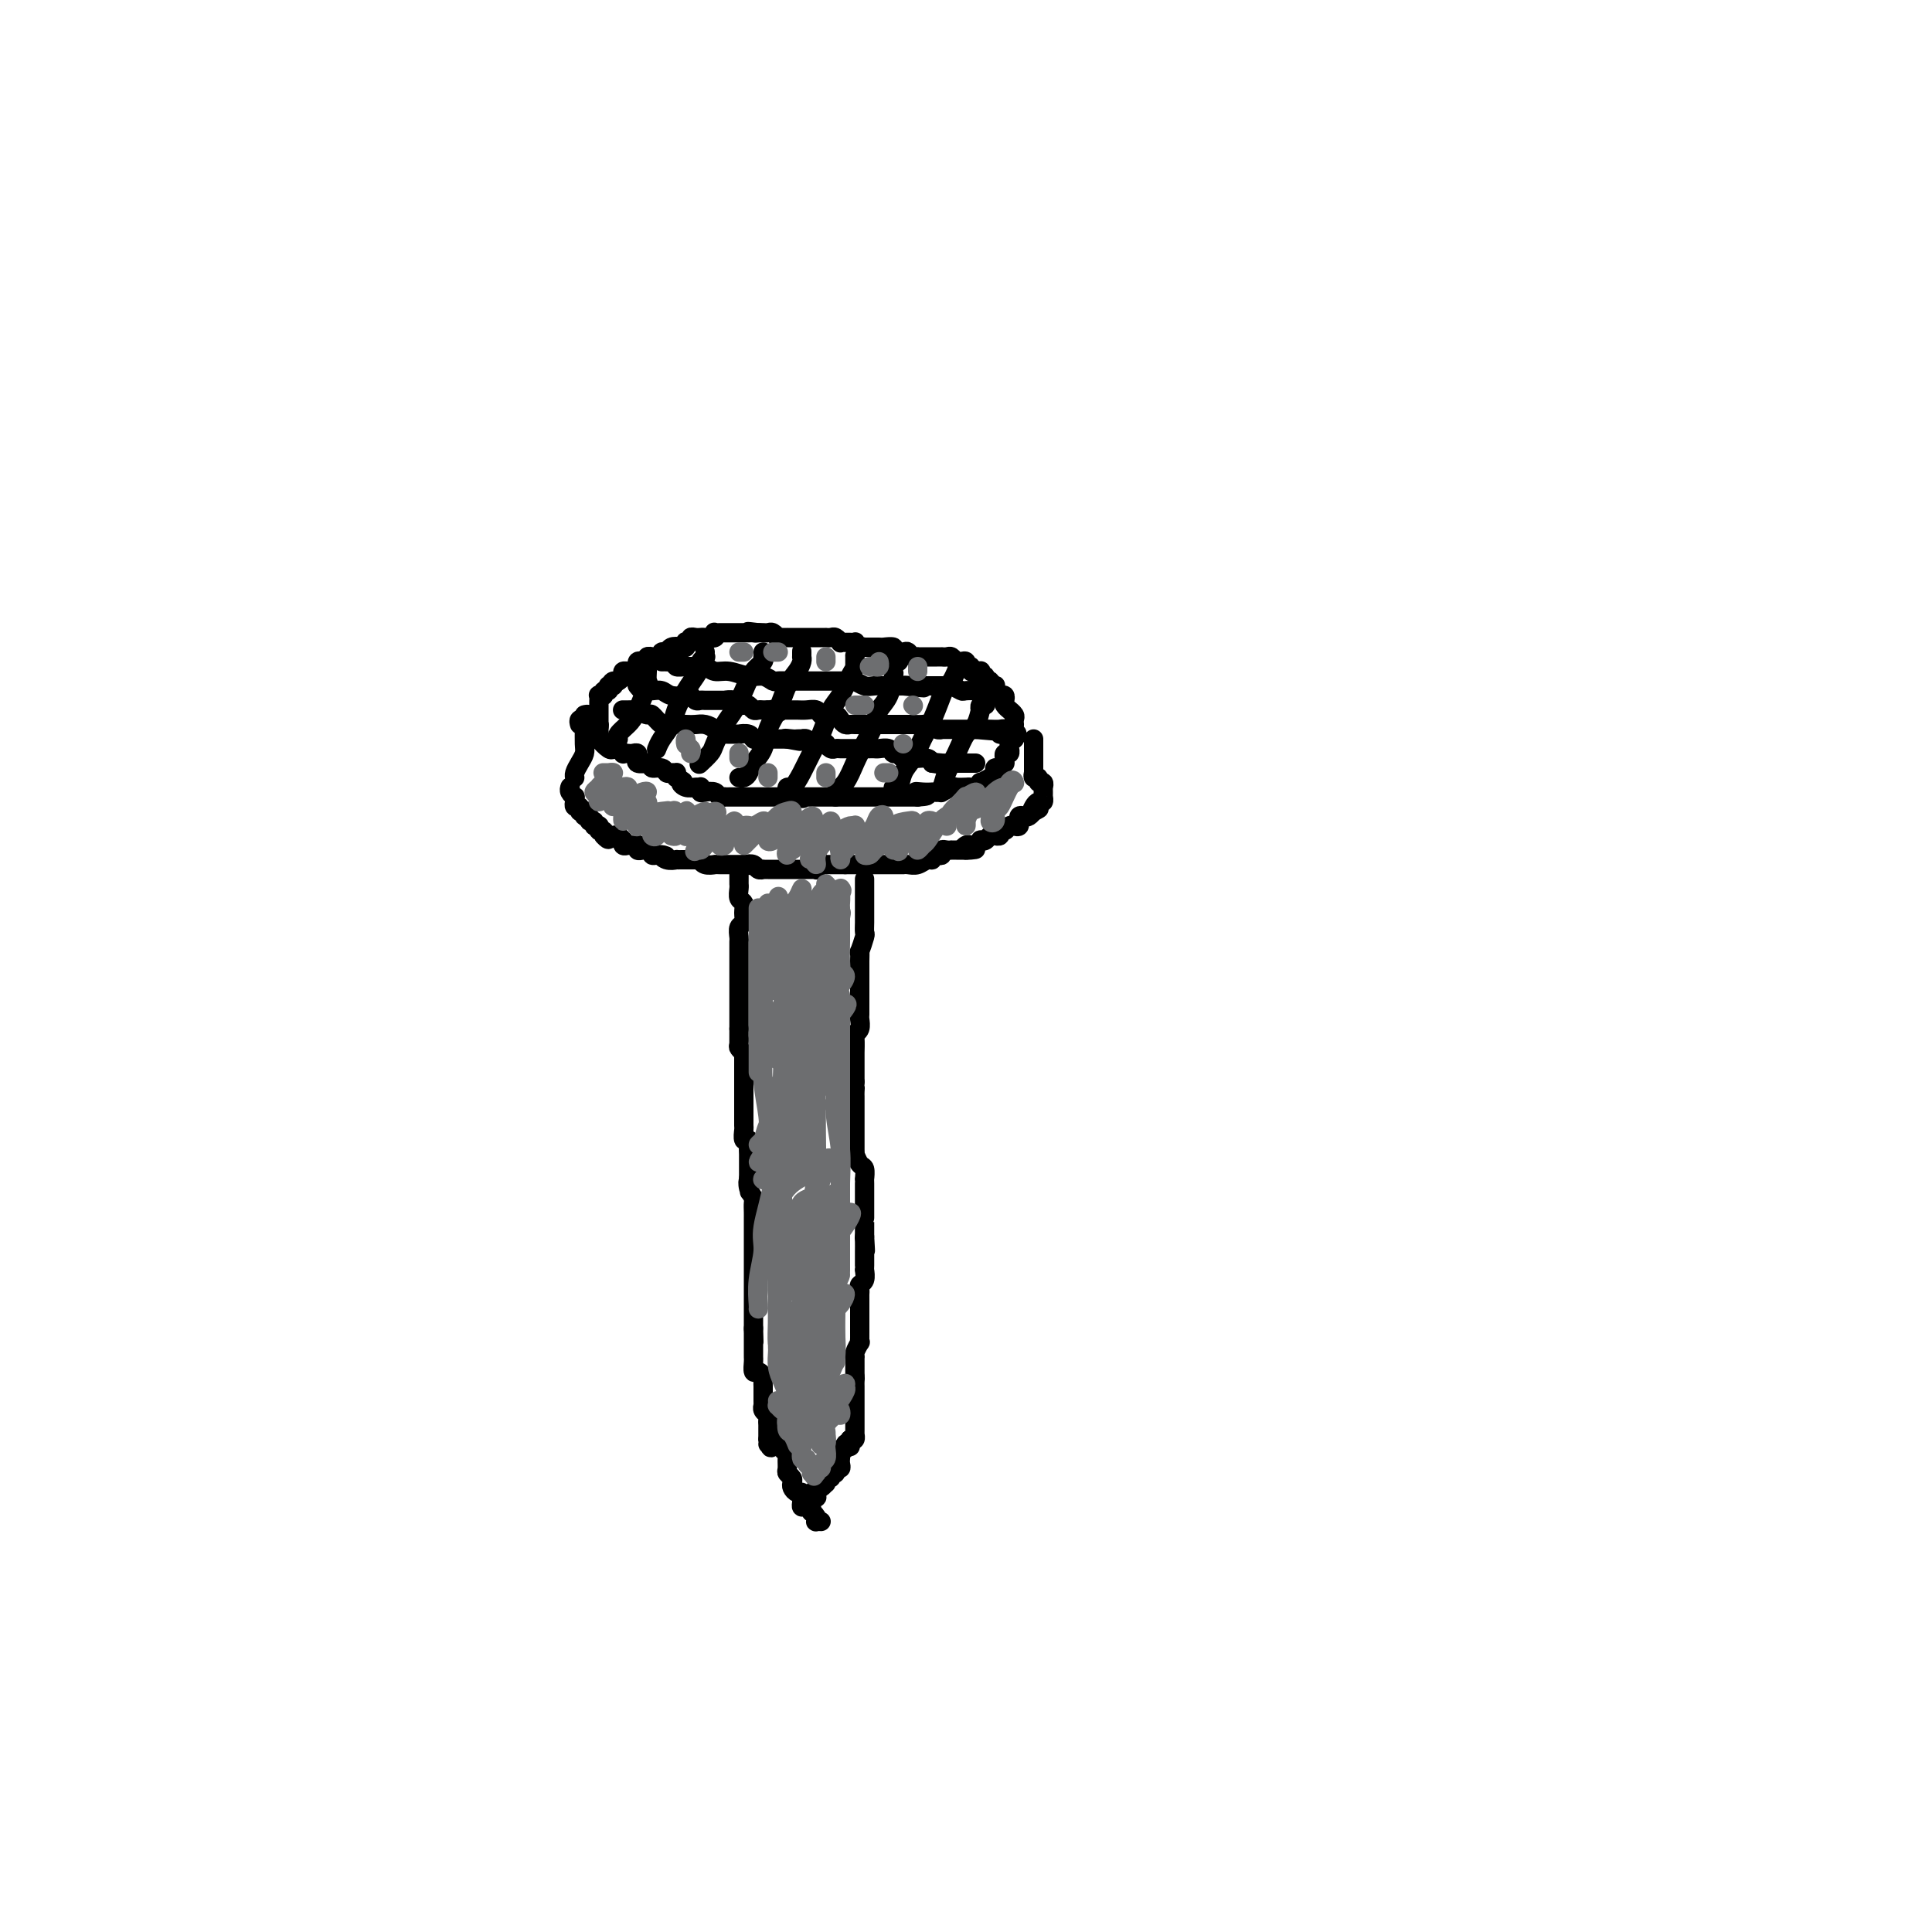 <svg viewBox='0 0 400 400' version='1.1' xmlns='http://www.w3.org/2000/svg' xmlns:xlink='http://www.w3.org/1999/xlink'><g fill='none' stroke='#000000' stroke-width='4' stroke-linecap='round' stroke-linejoin='round'><path d='M120,150c-0.113,-0.395 -0.227,-0.790 0,-1c0.227,-0.210 0.794,-0.236 1,0c0.206,0.236 0.053,0.734 0,1c-0.053,0.266 -0.004,0.298 0,1c0.004,0.702 -0.037,2.073 0,3c0.037,0.927 0.154,1.411 0,2c-0.154,0.589 -0.577,1.281 -1,2c-0.423,0.719 -0.845,1.463 -1,2c-0.155,0.537 -0.044,0.868 0,1c0.044,0.132 0.022,0.066 0,0'/><path d='M121,148c0.340,-0.089 0.680,-0.178 1,0c0.320,0.178 0.620,0.624 1,1c0.380,0.376 0.841,0.683 1,1c0.159,0.317 0.018,0.646 0,1c-0.018,0.354 0.089,0.735 0,1c-0.089,0.265 -0.374,0.415 0,1c0.374,0.585 1.406,1.607 2,2c0.594,0.393 0.751,0.158 1,0c0.249,-0.158 0.591,-0.238 1,0c0.409,0.238 0.884,0.795 1,1c0.116,0.205 -0.127,0.059 0,0c0.127,-0.059 0.623,-0.031 1,0c0.377,0.031 0.635,0.065 1,0c0.365,-0.065 0.838,-0.228 1,0c0.162,0.228 0.014,0.846 0,1c-0.014,0.154 0.106,-0.156 0,0c-0.106,0.156 -0.436,0.778 0,1c0.436,0.222 1.640,0.044 2,0c0.360,-0.044 -0.125,0.044 0,0c0.125,-0.044 0.859,-0.222 1,0c0.141,0.222 -0.312,0.844 0,1c0.312,0.156 1.390,-0.155 2,0c0.610,0.155 0.752,0.776 1,1c0.248,0.224 0.603,0.050 1,0c0.397,-0.050 0.838,0.025 1,0c0.162,-0.025 0.046,-0.150 0,0c-0.046,0.150 -0.023,0.575 0,1'/><path d='M140,161c2.360,1.094 1.259,0.828 1,1c-0.259,0.172 0.322,0.782 1,1c0.678,0.218 1.451,0.045 2,0c0.549,-0.045 0.872,0.040 1,0c0.128,-0.040 0.061,-0.203 0,0c-0.061,0.203 -0.118,0.772 0,1c0.118,0.228 0.409,0.114 1,0c0.591,-0.114 1.482,-0.227 2,0c0.518,0.227 0.663,0.793 1,1c0.337,0.207 0.865,0.056 1,0c0.135,-0.056 -0.122,-0.015 0,0c0.122,0.015 0.624,0.004 1,0c0.376,-0.004 0.625,-0.001 1,0c0.375,0.001 0.874,0.000 1,0c0.126,-0.000 -0.121,-0.000 0,0c0.121,0.000 0.611,0.000 1,0c0.389,-0.000 0.678,-0.000 1,0c0.322,0.000 0.678,0.000 1,0c0.322,-0.000 0.611,-0.000 1,0c0.389,0.000 0.879,0.000 1,0c0.121,-0.000 -0.126,-0.000 0,0c0.126,0.000 0.625,0.000 1,0c0.375,-0.000 0.626,-0.000 1,0c0.374,0.000 0.870,0.000 1,0c0.130,-0.000 -0.106,-0.000 0,0c0.106,0.000 0.554,0.000 1,0c0.446,-0.000 0.889,-0.000 1,0c0.111,0.000 -0.111,0.000 0,0c0.111,-0.000 0.556,-0.000 1,0'/><path d='M164,165c3.891,0.619 1.620,0.166 1,0c-0.620,-0.166 0.411,-0.044 1,0c0.589,0.044 0.735,0.012 1,0c0.265,-0.012 0.648,-0.003 1,0c0.352,0.003 0.671,0.001 1,0c0.329,-0.001 0.666,-0.000 1,0c0.334,0.000 0.663,0.000 1,0c0.337,-0.000 0.682,-0.000 1,0c0.318,0.000 0.610,0.000 1,0c0.390,-0.000 0.878,-0.000 1,0c0.122,0.000 -0.122,0.000 0,0c0.122,-0.000 0.611,-0.000 1,0c0.389,0.000 0.678,0.000 1,0c0.322,-0.000 0.678,-0.000 1,0c0.322,0.000 0.611,0.000 1,0c0.389,-0.000 0.878,-0.000 1,0c0.122,0.000 -0.122,0.000 0,0c0.122,-0.000 0.610,-0.000 1,0c0.390,0.000 0.683,0.000 1,0c0.317,-0.000 0.659,-0.000 1,0c0.341,0.000 0.683,0.000 1,0c0.317,-0.000 0.610,-0.000 1,0c0.390,0.000 0.877,0.000 1,0c0.123,-0.000 -0.119,0.000 0,0c0.119,0.000 0.599,0.000 1,0c0.401,0.000 0.723,0.000 1,0c0.277,0.000 0.508,0.000 1,0c0.492,0.000 1.246,0.000 2,0'/><path d='M190,165c3.995,-0.226 0.982,-0.793 0,-1c-0.982,-0.207 0.067,-0.056 1,0c0.933,0.056 1.751,0.016 2,0c0.249,-0.016 -0.070,-0.008 0,0c0.070,0.008 0.528,0.016 1,0c0.472,-0.016 0.957,-0.057 1,0c0.043,0.057 -0.357,0.211 0,0c0.357,-0.211 1.472,-0.789 2,-1c0.528,-0.211 0.470,-0.055 1,0c0.530,0.055 1.649,0.011 2,0c0.351,-0.011 -0.065,0.012 0,0c0.065,-0.012 0.612,-0.059 1,0c0.388,0.059 0.615,0.222 1,0c0.385,-0.222 0.926,-0.830 1,-1c0.074,-0.170 -0.320,0.099 0,0c0.320,-0.099 1.353,-0.567 2,-1c0.647,-0.433 0.908,-0.833 1,-1c0.092,-0.167 0.014,-0.101 0,0c-0.014,0.101 0.035,0.238 0,0c-0.035,-0.238 -0.153,-0.853 0,-1c0.153,-0.147 0.577,0.172 1,0c0.423,-0.172 0.844,-0.835 1,-1c0.156,-0.165 0.045,0.167 0,0c-0.045,-0.167 -0.026,-0.833 0,-1c0.026,-0.167 0.060,0.166 0,0c-0.060,-0.166 -0.213,-0.832 0,-1c0.213,-0.168 0.792,0.162 1,0c0.208,-0.162 0.045,-0.817 0,-1c-0.045,-0.183 0.026,0.104 0,0c-0.026,-0.104 -0.150,-0.601 0,-1c0.150,-0.399 0.575,-0.699 1,-1'/><path d='M210,153c1.083,-1.630 0.290,-1.207 0,-1c-0.290,0.207 -0.078,0.196 0,0c0.078,-0.196 0.022,-0.577 0,-1c-0.022,-0.423 -0.010,-0.888 0,-1c0.010,-0.112 0.018,0.128 0,0c-0.018,-0.128 -0.061,-0.626 0,-1c0.061,-0.374 0.226,-0.625 0,-1c-0.226,-0.375 -0.845,-0.875 -1,-1c-0.155,-0.125 0.152,0.124 0,0c-0.152,-0.124 -0.762,-0.621 -1,-1c-0.238,-0.379 -0.102,-0.640 0,-1c0.102,-0.360 0.171,-0.818 0,-1c-0.171,-0.182 -0.581,-0.088 -1,0c-0.419,0.088 -0.849,0.168 -1,0c-0.151,-0.168 -0.025,-0.585 0,-1c0.025,-0.415 -0.050,-0.828 0,-1c0.050,-0.172 0.225,-0.103 0,0c-0.225,0.103 -0.849,0.239 -1,0c-0.151,-0.239 0.169,-0.852 0,-1c-0.169,-0.148 -0.829,0.171 -1,0c-0.171,-0.171 0.148,-0.830 0,-1c-0.148,-0.170 -0.761,0.150 -1,0c-0.239,-0.150 -0.103,-0.771 0,-1c0.103,-0.229 0.172,-0.065 0,0c-0.172,0.065 -0.586,0.033 -1,0'/><path d='M202,139c-0.863,-0.791 -0.020,-0.268 0,0c0.020,0.268 -0.782,0.282 -1,0c-0.218,-0.282 0.149,-0.859 0,-1c-0.149,-0.141 -0.813,0.155 -1,0c-0.187,-0.155 0.105,-0.759 0,-1c-0.105,-0.241 -0.607,-0.117 -1,0c-0.393,0.117 -0.679,0.228 -1,0c-0.321,-0.228 -0.679,-0.793 -1,-1c-0.321,-0.207 -0.607,-0.055 -1,0c-0.393,0.055 -0.893,0.015 -1,0c-0.107,-0.015 0.178,-0.004 0,0c-0.178,0.004 -0.821,0.001 -1,0c-0.179,-0.001 0.106,-0.000 0,0c-0.106,0.000 -0.602,-0.000 -1,0c-0.398,0.000 -0.698,0.001 -1,0c-0.302,-0.001 -0.606,-0.004 -1,0c-0.394,0.004 -0.878,0.015 -1,0c-0.122,-0.015 0.117,-0.056 0,0c-0.117,0.056 -0.590,0.207 -1,0c-0.410,-0.207 -0.758,-0.774 -1,-1c-0.242,-0.226 -0.378,-0.113 -1,0c-0.622,0.113 -1.728,0.226 -2,0c-0.272,-0.226 0.291,-0.793 0,-1c-0.291,-0.207 -1.437,-0.056 -2,0c-0.563,0.056 -0.543,0.015 -1,0c-0.457,-0.015 -1.392,-0.004 -2,0c-0.608,0.004 -0.888,0.001 -1,0c-0.112,-0.001 -0.056,-0.001 0,0'/><path d='M179,134c-3.725,-0.790 -1.537,-0.264 -1,0c0.537,0.264 -0.577,0.267 -1,0c-0.423,-0.267 -0.156,-0.804 0,-1c0.156,-0.196 0.200,-0.052 0,0c-0.200,0.052 -0.645,0.010 -1,0c-0.355,-0.010 -0.620,0.011 -1,0c-0.380,-0.011 -0.876,-0.056 -1,0c-0.124,0.056 0.125,0.211 0,0c-0.125,-0.211 -0.625,-0.789 -1,-1c-0.375,-0.211 -0.626,-0.057 -1,0c-0.374,0.057 -0.870,0.015 -1,0c-0.130,-0.015 0.106,-0.004 0,0c-0.106,0.004 -0.553,0.001 -1,0c-0.447,-0.001 -0.893,-0.000 -1,0c-0.107,0.000 0.126,0.000 0,0c-0.126,-0.000 -0.611,-0.000 -1,0c-0.389,0.000 -0.683,0.000 -1,0c-0.317,-0.000 -0.659,-0.000 -1,0c-0.341,0.000 -0.683,0.000 -1,0c-0.317,-0.000 -0.611,-0.000 -1,0c-0.389,0.000 -0.874,0.001 -1,0c-0.126,-0.001 0.107,-0.004 0,0c-0.107,0.004 -0.553,0.015 -1,0c-0.447,-0.015 -0.893,-0.057 -1,0c-0.107,0.057 0.126,0.211 0,0c-0.126,-0.211 -0.611,-0.789 -1,-1c-0.389,-0.211 -0.682,-0.057 -1,0c-0.318,0.057 -0.662,0.016 -1,0c-0.338,-0.016 -0.669,-0.008 -1,0'/><path d='M157,131c-3.643,-0.464 -1.751,-0.124 -1,0c0.751,0.124 0.360,0.033 0,0c-0.360,-0.033 -0.688,-0.009 -1,0c-0.312,0.009 -0.608,0.002 -1,0c-0.392,-0.002 -0.879,-0.001 -1,0c-0.121,0.001 0.126,0.000 0,0c-0.126,-0.000 -0.625,-0.000 -1,0c-0.375,0.000 -0.626,0.000 -1,0c-0.374,-0.000 -0.871,-0.001 -1,0c-0.129,0.001 0.111,0.004 0,0c-0.111,-0.004 -0.572,-0.015 -1,0c-0.428,0.015 -0.823,0.057 -1,0c-0.177,-0.057 -0.138,-0.211 0,0c0.138,0.211 0.374,0.789 0,1c-0.374,0.211 -1.358,0.056 -2,0c-0.642,-0.056 -0.942,-0.011 -1,0c-0.058,0.011 0.124,-0.011 0,0c-0.124,0.011 -0.555,0.054 -1,0c-0.445,-0.054 -0.903,-0.207 -1,0c-0.097,0.207 0.167,0.773 0,1c-0.167,0.227 -0.766,0.113 -1,0c-0.234,-0.113 -0.104,-0.226 0,0c0.104,0.226 0.182,0.792 0,1c-0.182,0.208 -0.623,0.060 -1,0c-0.377,-0.060 -0.688,-0.030 -1,0'/><path d='M140,134c-2.581,0.482 -0.534,0.185 0,0c0.534,-0.185 -0.445,-0.260 -1,0c-0.555,0.260 -0.687,0.854 -1,1c-0.313,0.146 -0.806,-0.157 -1,0c-0.194,0.157 -0.089,0.774 0,1c0.089,0.226 0.164,0.059 0,0c-0.164,-0.059 -0.565,-0.012 -1,0c-0.435,0.012 -0.904,-0.011 -1,0c-0.096,0.011 0.181,0.054 0,0c-0.181,-0.054 -0.819,-0.207 -1,0c-0.181,0.207 0.096,0.772 0,1c-0.096,0.228 -0.564,0.117 -1,0c-0.436,-0.117 -0.839,-0.242 -1,0c-0.161,0.242 -0.081,0.850 0,1c0.081,0.150 0.161,-0.157 0,0c-0.161,0.157 -0.564,0.777 -1,1c-0.436,0.223 -0.904,0.049 -1,0c-0.096,-0.049 0.180,0.028 0,0c-0.180,-0.028 -0.818,-0.161 -1,0c-0.182,0.161 0.091,0.618 0,1c-0.091,0.382 -0.545,0.691 -1,1'/><path d='M128,141c-2.099,1.022 -1.347,0.077 -1,0c0.347,-0.077 0.290,0.716 0,1c-0.290,0.284 -0.814,0.061 -1,0c-0.186,-0.061 -0.035,0.040 0,0c0.035,-0.040 -0.047,-0.221 0,0c0.047,0.221 0.223,0.843 0,1c-0.223,0.157 -0.844,-0.151 -1,0c-0.156,0.151 0.154,0.761 0,1c-0.154,0.239 -0.773,0.106 -1,0c-0.227,-0.106 -0.061,-0.187 0,0c0.061,0.187 0.016,0.642 0,1c-0.016,0.358 -0.004,0.621 0,1c0.004,0.379 0.001,0.875 0,1c-0.001,0.125 -0.000,-0.121 0,0c0.000,0.121 0.000,0.610 0,1c-0.000,0.390 -0.000,0.683 0,1c0.000,0.317 0.000,0.659 0,1'/><path d='M124,150c-0.844,1.400 -0.956,0.400 -1,0c-0.044,-0.400 -0.022,-0.200 0,0'/><path d='M118,163c0.030,-0.081 0.061,-0.161 0,0c-0.061,0.161 -0.212,0.564 0,1c0.212,0.436 0.788,0.906 1,1c0.212,0.094 0.061,-0.186 0,0c-0.061,0.186 -0.031,0.838 0,1c0.031,0.162 0.065,-0.167 0,0c-0.065,0.167 -0.227,0.828 0,1c0.227,0.172 0.844,-0.146 1,0c0.156,0.146 -0.150,0.756 0,1c0.150,0.244 0.757,0.122 1,0c0.243,-0.122 0.122,-0.244 0,0c-0.122,0.244 -0.244,0.854 0,1c0.244,0.146 0.854,-0.171 1,0c0.146,0.171 -0.171,0.831 0,1c0.171,0.169 0.831,-0.152 1,0c0.169,0.152 -0.152,0.777 0,1c0.152,0.223 0.776,0.045 1,0c0.224,-0.045 0.046,0.043 0,0c-0.046,-0.043 0.039,-0.218 0,0c-0.039,0.218 -0.203,0.828 0,1c0.203,0.172 0.772,-0.094 1,0c0.228,0.094 0.114,0.547 0,1'/><path d='M125,173c1.327,1.547 1.143,0.413 1,0c-0.143,-0.413 -0.245,-0.107 0,0c0.245,0.107 0.836,0.014 1,0c0.164,-0.014 -0.101,0.053 0,0c0.101,-0.053 0.566,-0.224 1,0c0.434,0.224 0.837,0.845 1,1c0.163,0.155 0.086,-0.154 0,0c-0.086,0.154 -0.180,0.772 0,1c0.180,0.228 0.636,0.065 1,0c0.364,-0.065 0.636,-0.031 1,0c0.364,0.031 0.820,0.061 1,0c0.180,-0.061 0.086,-0.212 0,0c-0.086,0.212 -0.163,0.788 0,1c0.163,0.212 0.565,0.061 1,0c0.435,-0.061 0.904,-0.030 1,0c0.096,0.030 -0.182,0.061 0,0c0.182,-0.061 0.822,-0.212 1,0c0.178,0.212 -0.106,0.788 0,1c0.106,0.212 0.602,0.061 1,0c0.398,-0.061 0.699,-0.030 1,0'/><path d='M137,177c1.829,0.558 0.402,-0.047 0,0c-0.402,0.047 0.222,0.745 1,1c0.778,0.255 1.710,0.068 2,0c0.290,-0.068 -0.063,-0.018 0,0c0.063,0.018 0.541,0.005 1,0c0.459,-0.005 0.897,-0.001 1,0c0.103,0.001 -0.131,-0.001 0,0c0.131,0.001 0.625,0.004 1,0c0.375,-0.004 0.630,-0.015 1,0c0.370,0.015 0.855,0.057 1,0c0.145,-0.057 -0.049,-0.211 0,0c0.049,0.211 0.342,0.789 1,1c0.658,0.211 1.682,0.057 2,0c0.318,-0.057 -0.070,-0.015 0,0c0.070,0.015 0.597,0.004 1,0c0.403,-0.004 0.681,-0.001 1,0c0.319,0.001 0.678,0.000 1,0c0.322,-0.000 0.609,-0.000 1,0c0.391,0.000 0.888,0.000 1,0c0.112,-0.000 -0.162,-0.000 0,0c0.162,0.000 0.761,0.000 1,0c0.239,-0.000 0.120,-0.000 0,0'/><path d='M154,179c2.807,0.326 1.326,0.140 1,0c-0.326,-0.140 0.504,-0.234 1,0c0.496,0.234 0.657,0.795 1,1c0.343,0.205 0.866,0.055 1,0c0.134,-0.055 -0.123,-0.015 0,0c0.123,0.015 0.624,0.004 1,0c0.376,-0.004 0.625,-0.001 1,0c0.375,0.001 0.874,0.000 1,0c0.126,-0.000 -0.121,-0.000 0,0c0.121,0.000 0.610,0.000 1,0c0.390,-0.000 0.682,-0.000 1,0c0.318,0.000 0.662,0.000 1,0c0.338,-0.000 0.669,-0.000 1,0c0.331,0.000 0.662,0.001 1,0c0.338,-0.001 0.682,-0.004 1,0c0.318,0.004 0.611,0.015 1,0c0.389,-0.015 0.874,-0.057 1,0c0.126,0.057 -0.107,0.211 0,0c0.107,-0.211 0.553,-0.789 1,-1c0.447,-0.211 0.894,-0.057 1,0c0.106,0.057 -0.130,0.015 0,0c0.130,-0.015 0.626,-0.004 1,0c0.374,0.004 0.626,0.001 1,0c0.374,-0.001 0.870,-0.000 1,0c0.130,0.000 -0.106,0.000 0,0c0.106,-0.000 0.553,-0.000 1,0'/><path d='M175,179c3.411,0.000 1.440,0.000 1,0c-0.440,-0.000 0.651,-0.000 1,0c0.349,0.000 -0.043,0.000 0,0c0.043,-0.000 0.522,-0.000 1,0c0.478,0.000 0.954,0.000 1,0c0.046,-0.000 -0.339,-0.000 0,0c0.339,0.000 1.401,0.000 2,0c0.599,-0.000 0.734,-0.000 1,0c0.266,0.000 0.662,0.000 1,0c0.338,-0.000 0.616,-0.000 1,0c0.384,0.000 0.873,0.000 1,0c0.127,-0.000 -0.107,-0.000 0,0c0.107,0.000 0.556,0.001 1,0c0.444,-0.001 0.882,-0.004 1,0c0.118,0.004 -0.084,0.016 0,0c0.084,-0.016 0.452,-0.061 1,0c0.548,0.061 1.274,0.226 2,0c0.726,-0.226 1.452,-0.844 2,-1c0.548,-0.156 0.917,0.151 1,0c0.083,-0.151 -0.119,-0.758 0,-1c0.119,-0.242 0.558,-0.117 1,0c0.442,0.117 0.888,0.228 1,0c0.112,-0.228 -0.109,-0.793 0,-1c0.109,-0.207 0.550,-0.055 1,0c0.450,0.055 0.911,0.015 1,0c0.089,-0.015 -0.193,-0.004 0,0c0.193,0.004 0.860,0.001 1,0c0.140,-0.001 -0.246,-0.000 0,0c0.246,0.000 1.123,0.000 2,0'/><path d='M200,176c3.881,-0.405 1.082,0.084 0,0c-1.082,-0.084 -0.448,-0.741 0,-1c0.448,-0.259 0.712,-0.121 1,0c0.288,0.121 0.602,0.225 1,0c0.398,-0.225 0.881,-0.778 1,-1c0.119,-0.222 -0.127,-0.112 0,0c0.127,0.112 0.626,0.227 1,0c0.374,-0.227 0.621,-0.797 1,-1c0.379,-0.203 0.889,-0.039 1,0c0.111,0.039 -0.177,-0.046 0,0c0.177,0.046 0.821,0.222 1,0c0.179,-0.222 -0.106,-0.843 0,-1c0.106,-0.157 0.603,0.150 1,0c0.397,-0.150 0.695,-0.757 1,-1c0.305,-0.243 0.617,-0.121 1,0c0.383,0.121 0.838,0.242 1,0c0.162,-0.242 0.032,-0.849 0,-1c-0.032,-0.151 0.034,0.152 0,0c-0.034,-0.152 -0.166,-0.759 0,-1c0.166,-0.241 0.632,-0.116 1,0c0.368,0.116 0.637,0.224 1,0c0.363,-0.224 0.818,-0.778 1,-1c0.182,-0.222 0.091,-0.111 0,0'/><path d='M214,168c2.178,-1.194 0.622,-0.180 0,0c-0.622,0.180 -0.310,-0.473 0,-1c0.310,-0.527 0.619,-0.929 1,-1c0.381,-0.071 0.834,0.187 1,0c0.166,-0.187 0.044,-0.820 0,-1c-0.044,-0.180 -0.011,0.091 0,0c0.011,-0.091 -0.001,-0.545 0,-1c0.001,-0.455 0.015,-0.911 0,-1c-0.015,-0.089 -0.060,0.187 0,0c0.060,-0.187 0.226,-0.838 0,-1c-0.226,-0.162 -0.845,0.167 -1,0c-0.155,-0.167 0.154,-0.828 0,-1c-0.154,-0.172 -0.772,0.146 -1,0c-0.228,-0.146 -0.065,-0.756 0,-1c0.065,-0.244 0.033,-0.122 0,0'/><path d='M214,160c0.000,-1.400 0.000,-0.900 0,-1c0.000,-0.100 -0.000,-0.801 0,-1c0.000,-0.199 0.000,0.106 0,0c0.000,-0.106 -0.000,-0.621 0,-1c0.000,-0.379 0.000,-0.622 0,-1c-0.000,-0.378 0.000,-0.889 0,-1c0.000,-0.111 0.000,0.180 0,0c0.000,-0.180 0.000,-0.832 0,-1c-0.000,-0.168 0.000,0.147 0,0c0.000,-0.147 0.000,-0.756 0,-1c-0.000,-0.244 0.000,-0.122 0,0'/><path d='M134,138c-0.004,0.485 -0.007,0.969 0,1c0.007,0.031 0.025,-0.392 0,0c-0.025,0.392 -0.091,1.600 0,2c0.091,0.400 0.340,-0.008 0,1c-0.340,1.008 -1.268,3.433 -2,5c-0.732,1.567 -1.268,2.276 -2,3c-0.732,0.724 -1.659,1.464 -2,2c-0.341,0.536 -0.098,0.867 0,1c0.098,0.133 0.049,0.066 0,0'/><path d='M146,135c-0.032,0.448 -0.063,0.896 0,1c0.063,0.104 0.222,-0.136 0,0c-0.222,0.136 -0.823,0.648 -1,1c-0.177,0.352 0.070,0.544 0,1c-0.070,0.456 -0.456,1.175 -1,2c-0.544,0.825 -1.246,1.755 -2,3c-0.754,1.245 -1.561,2.803 -2,4c-0.439,1.197 -0.509,2.032 -1,3c-0.491,0.968 -1.401,2.068 -2,3c-0.599,0.932 -0.885,1.695 -1,2c-0.115,0.305 -0.057,0.153 0,0'/><path d='M158,135c0.013,0.443 0.026,0.887 0,1c-0.026,0.113 -0.090,-0.104 0,0c0.090,0.104 0.334,0.529 0,1c-0.334,0.471 -1.245,0.987 -2,2c-0.755,1.013 -1.353,2.522 -2,4c-0.647,1.478 -1.344,2.925 -2,4c-0.656,1.075 -1.273,1.777 -2,3c-0.727,1.223 -1.566,2.967 -2,4c-0.434,1.033 -0.463,1.355 -1,2c-0.537,0.645 -1.582,1.613 -2,2c-0.418,0.387 -0.209,0.194 0,0'/><path d='M166,136c0.000,-0.391 0.001,-0.782 0,-1c-0.001,-0.218 -0.002,-0.263 0,0c0.002,0.263 0.009,0.834 0,1c-0.009,0.166 -0.032,-0.073 0,0c0.032,0.073 0.121,0.458 0,1c-0.121,0.542 -0.451,1.240 -1,2c-0.549,0.760 -1.317,1.583 -2,3c-0.683,1.417 -1.282,3.430 -2,5c-0.718,1.570 -1.554,2.698 -2,4c-0.446,1.302 -0.501,2.780 -1,4c-0.499,1.220 -1.440,2.183 -2,3c-0.560,0.817 -0.738,1.487 -1,2c-0.262,0.513 -0.609,0.869 -1,1c-0.391,0.131 -0.826,0.037 -1,0c-0.174,-0.037 -0.087,-0.019 0,0'/><path d='M177,138c-0.001,-0.323 -0.003,-0.647 0,-1c0.003,-0.353 0.009,-0.737 0,-1c-0.009,-0.263 -0.033,-0.407 0,0c0.033,0.407 0.122,1.365 0,2c-0.122,0.635 -0.455,0.949 -1,2c-0.545,1.051 -1.300,2.840 -2,4c-0.700,1.160 -1.343,1.692 -2,3c-0.657,1.308 -1.329,3.393 -2,5c-0.671,1.607 -1.343,2.736 -2,4c-0.657,1.264 -1.300,2.665 -2,4c-0.700,1.335 -1.456,2.605 -2,3c-0.544,0.395 -0.877,-0.086 -1,0c-0.123,0.086 -0.035,0.739 0,1c0.035,0.261 0.018,0.131 0,0'/><path d='M186,136c0.112,0.483 0.224,0.965 0,1c-0.224,0.035 -0.785,-0.378 -1,0c-0.215,0.378 -0.084,1.545 0,2c0.084,0.455 0.122,0.197 0,1c-0.122,0.803 -0.403,2.668 -1,4c-0.597,1.332 -1.510,2.132 -2,3c-0.490,0.868 -0.555,1.805 -1,3c-0.445,1.195 -1.268,2.650 -2,4c-0.732,1.350 -1.373,2.597 -2,4c-0.627,1.403 -1.240,2.964 -2,4c-0.760,1.036 -1.666,1.548 -2,2c-0.334,0.452 -0.095,0.843 0,1c0.095,0.157 0.048,0.078 0,0'/><path d='M198,139c0.088,-0.203 0.175,-0.407 0,0c-0.175,0.407 -0.613,1.423 -1,2c-0.387,0.577 -0.722,0.714 -1,1c-0.278,0.286 -0.498,0.722 -1,2c-0.502,1.278 -1.286,3.398 -2,5c-0.714,1.602 -1.358,2.687 -2,4c-0.642,1.313 -1.282,2.853 -2,4c-0.718,1.147 -1.513,1.901 -2,3c-0.487,1.099 -0.667,2.542 -1,3c-0.333,0.458 -0.821,-0.069 -1,0c-0.179,0.069 -0.051,0.734 0,1c0.051,0.266 0.026,0.133 0,0'/><path d='M204,144c-0.030,0.300 -0.060,0.599 0,1c0.060,0.401 0.210,0.902 0,1c-0.210,0.098 -0.780,-0.208 -1,0c-0.220,0.208 -0.089,0.929 0,1c0.089,0.071 0.136,-0.508 0,0c-0.136,0.508 -0.456,2.104 -1,3c-0.544,0.896 -1.312,1.091 -2,2c-0.688,0.909 -1.295,2.531 -2,4c-0.705,1.469 -1.509,2.786 -2,4c-0.491,1.214 -0.671,2.327 -1,3c-0.329,0.673 -0.808,0.907 -1,1c-0.192,0.093 -0.096,0.047 0,0'/><path d='M137,137c0.343,-0.008 0.686,-0.016 1,0c0.314,0.016 0.598,0.057 1,0c0.402,-0.057 0.923,-0.213 1,0c0.077,0.213 -0.289,0.793 0,1c0.289,0.207 1.234,0.040 2,0c0.766,-0.040 1.352,0.046 2,0c0.648,-0.046 1.356,-0.224 2,0c0.644,0.224 1.223,0.848 2,1c0.777,0.152 1.751,-0.170 3,0c1.249,0.170 2.772,0.830 4,1c1.228,0.170 2.160,-0.151 3,0c0.840,0.151 1.587,0.772 2,1c0.413,0.228 0.491,0.061 1,0c0.509,-0.061 1.450,-0.016 2,0c0.550,0.016 0.709,0.004 1,0c0.291,-0.004 0.715,-0.001 1,0c0.285,0.001 0.432,0.000 1,0c0.568,-0.000 1.557,0.000 2,0c0.443,-0.000 0.342,-0.001 1,0c0.658,0.001 2.077,0.004 3,0c0.923,-0.004 1.349,-0.015 2,0c0.651,0.015 1.525,0.057 2,0c0.475,-0.057 0.550,-0.211 1,0c0.450,0.211 1.275,0.789 2,1c0.725,0.211 1.349,0.057 2,0c0.651,-0.057 1.329,-0.015 2,0c0.671,0.015 1.335,0.004 2,0c0.665,-0.004 1.333,-0.002 2,0'/><path d='M187,142c7.905,0.774 2.667,0.207 1,0c-1.667,-0.207 0.236,-0.056 1,0c0.764,0.056 0.390,0.015 1,0c0.610,-0.015 2.204,-0.005 3,0c0.796,0.005 0.795,0.005 1,0c0.205,-0.005 0.616,-0.015 1,0c0.384,0.015 0.740,0.057 1,0c0.260,-0.057 0.425,-0.211 1,0c0.575,0.211 1.562,0.788 2,1c0.438,0.212 0.328,0.061 1,0c0.672,-0.061 2.128,-0.030 3,0c0.872,0.030 1.162,0.060 1,0c-0.162,-0.060 -0.774,-0.208 -1,0c-0.226,0.208 -0.064,0.774 0,1c0.064,0.226 0.032,0.113 0,0'/><path d='M132,142c0.023,0.030 0.047,0.061 0,0c-0.047,-0.061 -0.164,-0.213 0,0c0.164,0.213 0.609,0.793 1,1c0.391,0.207 0.728,0.042 1,0c0.272,-0.042 0.478,0.040 1,0c0.522,-0.040 1.358,-0.203 2,0c0.642,0.203 1.089,0.772 2,1c0.911,0.228 2.284,0.114 3,0c0.716,-0.114 0.774,-0.227 1,0c0.226,0.227 0.619,0.793 1,1c0.381,0.207 0.751,0.055 1,0c0.249,-0.055 0.377,-0.015 1,0c0.623,0.015 1.743,0.003 2,0c0.257,-0.003 -0.348,0.003 0,0c0.348,-0.003 1.647,-0.015 2,0c0.353,0.015 -0.242,0.057 0,0c0.242,-0.057 1.322,-0.212 2,0c0.678,0.212 0.955,0.793 1,1c0.045,0.207 -0.143,0.041 0,0c0.143,-0.041 0.616,0.041 1,0c0.384,-0.041 0.680,-0.207 1,0c0.320,0.207 0.663,0.788 1,1c0.337,0.212 0.668,0.057 1,0c0.332,-0.057 0.666,-0.016 1,0c0.334,0.016 0.667,0.008 1,0'/><path d='M159,147c4.336,0.773 1.676,0.207 1,0c-0.676,-0.207 0.634,-0.055 1,0c0.366,0.055 -0.211,0.014 0,0c0.211,-0.014 1.208,0.000 2,0c0.792,-0.000 1.377,-0.014 2,0c0.623,0.014 1.284,0.056 2,0c0.716,-0.056 1.487,-0.208 2,0c0.513,0.208 0.767,0.778 1,1c0.233,0.222 0.444,0.098 1,0c0.556,-0.098 1.458,-0.170 2,0c0.542,0.170 0.723,0.581 1,1c0.277,0.419 0.651,0.844 1,1c0.349,0.156 0.674,0.042 1,0c0.326,-0.042 0.653,-0.011 1,0c0.347,0.011 0.714,0.003 1,0c0.286,-0.003 0.492,-0.001 1,0c0.508,0.001 1.319,0.000 2,0c0.681,-0.000 1.232,-0.000 2,0c0.768,0.000 1.753,0.000 2,0c0.247,-0.000 -0.242,-0.001 0,0c0.242,0.001 1.216,0.004 2,0c0.784,-0.004 1.377,-0.015 2,0c0.623,0.015 1.275,0.057 2,0c0.725,-0.057 1.524,-0.211 2,0c0.476,0.211 0.628,0.789 1,1c0.372,0.211 0.964,0.057 1,0c0.036,-0.057 -0.485,-0.015 0,0c0.485,0.015 1.975,0.004 3,0c1.025,-0.004 1.584,-0.001 2,0c0.416,0.001 0.690,0.000 1,0c0.310,-0.000 0.655,-0.000 1,0'/><path d='M202,151c6.893,0.619 2.624,0.166 1,0c-1.624,-0.166 -0.603,-0.046 0,0c0.603,0.046 0.790,0.016 1,0c0.210,-0.016 0.445,-0.018 1,0c0.555,0.018 1.430,0.057 2,0c0.570,-0.057 0.833,-0.211 1,0c0.167,0.211 0.237,0.788 0,1c-0.237,0.212 -0.782,0.061 -1,0c-0.218,-0.061 -0.109,-0.030 0,0'/><path d='M129,147c-0.092,-0.001 -0.184,-0.001 0,0c0.184,0.001 0.645,0.005 1,0c0.355,-0.005 0.605,-0.017 1,0c0.395,0.017 0.935,0.065 1,0c0.065,-0.065 -0.346,-0.242 0,0c0.346,0.242 1.447,0.902 2,1c0.553,0.098 0.557,-0.366 1,0c0.443,0.366 1.326,1.561 2,2c0.674,0.439 1.140,0.120 2,0c0.860,-0.120 2.114,-0.043 3,0c0.886,0.043 1.404,0.050 2,0c0.596,-0.050 1.272,-0.157 2,0c0.728,0.157 1.510,0.578 2,1c0.490,0.422 0.690,0.845 1,1c0.310,0.155 0.731,0.040 1,0c0.269,-0.040 0.387,-0.007 1,0c0.613,0.007 1.722,-0.012 2,0c0.278,0.012 -0.275,0.056 0,0c0.275,-0.056 1.379,-0.211 2,0c0.621,0.211 0.758,0.789 1,1c0.242,0.211 0.590,0.057 1,0c0.410,-0.057 0.883,-0.015 1,0c0.117,0.015 -0.123,0.004 0,0c0.123,-0.004 0.610,-0.001 1,0c0.390,0.001 0.682,0.000 1,0c0.318,-0.000 0.663,-0.000 1,0c0.337,0.000 0.668,0.000 1,0c0.332,-0.000 0.666,-0.000 1,0'/><path d='M163,153c5.211,0.928 1.238,0.249 0,0c-1.238,-0.249 0.260,-0.068 1,0c0.740,0.068 0.723,0.022 1,0c0.277,-0.022 0.849,-0.020 1,0c0.151,0.020 -0.118,0.058 0,0c0.118,-0.058 0.623,-0.212 1,0c0.377,0.212 0.627,0.789 1,1c0.373,0.211 0.870,0.056 1,0c0.130,-0.056 -0.106,-0.011 0,0c0.106,0.011 0.553,-0.011 1,0c0.447,0.011 0.893,0.056 1,0c0.107,-0.056 -0.126,-0.211 0,0c0.126,0.211 0.612,0.789 1,1c0.388,0.211 0.680,0.057 1,0c0.320,-0.057 0.668,-0.015 1,0c0.332,0.015 0.649,0.004 1,0c0.351,-0.004 0.738,-0.001 1,0c0.262,0.001 0.399,0.000 1,0c0.601,-0.000 1.666,0.000 2,0c0.334,-0.000 -0.061,-0.001 0,0c0.061,0.001 0.580,0.004 1,0c0.420,-0.004 0.743,-0.016 1,0c0.257,0.016 0.449,0.061 1,0c0.551,-0.061 1.461,-0.227 2,0c0.539,0.227 0.707,0.846 1,1c0.293,0.154 0.712,-0.155 1,0c0.288,0.155 0.445,0.776 1,1c0.555,0.224 1.510,0.050 2,0c0.490,-0.050 0.517,0.025 1,0c0.483,-0.025 1.424,-0.150 2,0c0.576,0.150 0.788,0.575 1,1'/><path d='M193,158c4.820,0.774 1.869,0.207 1,0c-0.869,-0.207 0.345,-0.056 1,0c0.655,0.056 0.753,0.015 1,0c0.247,-0.015 0.643,-0.004 1,0c0.357,0.004 0.674,0.001 1,0c0.326,-0.001 0.662,-0.000 1,0c0.338,0.000 0.678,0.000 1,0c0.322,-0.000 0.625,-0.000 1,0c0.375,0.000 0.821,0.000 1,0c0.179,-0.000 0.089,-0.000 0,0'/><path d='M153,181c-0.001,-0.087 -0.001,-0.174 0,0c0.001,0.174 0.004,0.609 0,1c-0.004,0.391 -0.015,0.737 0,1c0.015,0.263 0.058,0.442 0,1c-0.058,0.558 -0.215,1.496 0,2c0.215,0.504 0.804,0.573 1,1c0.196,0.427 -0.000,1.213 0,2c0.000,0.787 0.196,1.576 0,2c-0.196,0.424 -0.785,0.485 -1,1c-0.215,0.515 -0.058,1.486 0,2c0.058,0.514 0.015,0.571 0,1c-0.015,0.429 -0.004,1.228 0,2c0.004,0.772 0.001,1.515 0,2c-0.001,0.485 -0.000,0.712 0,1c0.000,0.288 0.000,0.637 0,1c-0.000,0.363 -0.000,0.742 0,1c0.000,0.258 0.000,0.397 0,1c-0.000,0.603 -0.000,1.671 0,2c0.000,0.329 0.000,-0.081 0,0c-0.000,0.081 -0.000,0.652 0,1c0.000,0.348 0.000,0.474 0,1c-0.000,0.526 -0.000,1.451 0,2c0.000,0.549 0.000,0.722 0,1c-0.000,0.278 -0.000,0.662 0,1c0.000,0.338 0.000,0.629 0,1c-0.000,0.371 -0.000,0.820 0,1c0.000,0.180 0.000,0.090 0,0'/><path d='M153,213c-0.004,5.354 -0.015,2.741 0,2c0.015,-0.741 0.057,0.392 0,1c-0.057,0.608 -0.211,0.692 0,1c0.211,0.308 0.789,0.842 1,1c0.211,0.158 0.057,-0.059 0,0c-0.057,0.059 -0.015,0.393 0,1c0.015,0.607 0.004,1.486 0,2c-0.004,0.514 -0.001,0.662 0,1c0.001,0.338 0.000,0.864 0,1c-0.000,0.136 -0.000,-0.118 0,0c0.000,0.118 0.000,0.609 0,1c-0.000,0.391 -0.000,0.682 0,1c0.000,0.318 0.000,0.662 0,1c-0.000,0.338 -0.000,0.669 0,1c0.000,0.331 0.000,0.661 0,1c-0.000,0.339 -0.000,0.686 0,1c0.000,0.314 0.000,0.593 0,1c-0.000,0.407 -0.001,0.940 0,1c0.001,0.060 0.004,-0.352 0,0c-0.004,0.352 -0.015,1.469 0,2c0.015,0.531 0.057,0.476 0,1c-0.057,0.524 -0.211,1.627 0,2c0.211,0.373 0.789,0.016 1,0c0.211,-0.016 0.057,0.310 0,1c-0.057,0.690 -0.015,1.743 0,2c0.015,0.257 0.004,-0.281 0,0c-0.004,0.281 -0.001,1.382 0,2c0.001,0.618 0.000,0.753 0,1c-0.000,0.247 -0.000,0.605 0,1c0.000,0.395 0.000,0.827 0,1c-0.000,0.173 -0.000,0.086 0,0'/><path d='M155,244c0.326,4.992 0.140,1.971 0,1c-0.140,-0.971 -0.234,0.108 0,1c0.234,0.892 0.795,1.598 1,2c0.205,0.402 0.055,0.502 0,1c-0.055,0.498 -0.015,1.394 0,2c0.015,0.606 0.004,0.921 0,1c-0.004,0.079 -0.001,-0.080 0,0c0.001,0.080 0.000,0.399 0,1c-0.000,0.601 -0.000,1.485 0,2c0.000,0.515 0.000,0.663 0,1c-0.000,0.337 -0.000,0.864 0,1c0.000,0.136 0.000,-0.120 0,0c-0.000,0.120 -0.000,0.614 0,1c0.000,0.386 0.000,0.663 0,1c-0.000,0.337 -0.000,0.734 0,1c0.000,0.266 0.000,0.401 0,1c-0.000,0.599 -0.000,1.661 0,2c0.000,0.339 0.000,-0.046 0,0c-0.000,0.046 -0.000,0.524 0,1c0.000,0.476 0.000,0.950 0,1c-0.000,0.050 -0.000,-0.324 0,0c0.000,0.324 0.000,1.344 0,2c-0.000,0.656 -0.000,0.946 0,1c0.000,0.054 0.000,-0.127 0,0c-0.000,0.127 -0.000,0.563 0,1c0.000,0.437 0.000,0.877 0,1c0.000,0.123 0.000,-0.069 0,0c0.000,0.069 0.000,0.400 0,1c0.000,0.600 0.000,1.469 0,2c0.000,0.531 0.000,0.723 0,1c0.000,0.277 0.000,0.638 0,1'/><path d='M156,275c0.155,5.035 0.041,2.123 0,1c-0.041,-1.123 -0.011,-0.456 0,0c0.011,0.456 0.003,0.700 0,1c-0.003,0.300 -0.001,0.657 0,1c0.001,0.343 -0.001,0.674 0,1c0.001,0.326 0.003,0.647 0,1c-0.003,0.353 -0.011,0.739 0,1c0.011,0.261 0.041,0.399 0,1c-0.041,0.601 -0.155,1.667 0,2c0.155,0.333 0.577,-0.066 1,0c0.423,0.066 0.845,0.596 1,1c0.155,0.404 0.041,0.682 0,1c-0.041,0.318 -0.011,0.676 0,1c0.011,0.324 0.003,0.613 0,1c-0.003,0.387 -0.001,0.874 0,1c0.001,0.126 -0.001,-0.107 0,0c0.001,0.107 0.004,0.553 0,1c-0.004,0.447 -0.015,0.893 0,1c0.015,0.107 0.057,-0.126 0,0c-0.057,0.126 -0.211,0.611 0,1c0.211,0.389 0.789,0.682 1,1c0.211,0.318 0.057,0.663 0,1c-0.057,0.337 -0.015,0.668 0,1c0.015,0.332 0.004,0.666 0,1c-0.004,0.334 -0.001,0.667 0,1c0.001,0.333 0.001,0.667 0,1'/><path d='M159,298c0.695,3.497 0.932,0.741 1,0c0.068,-0.741 -0.033,0.533 0,1c0.033,0.467 0.201,0.126 0,0c-0.201,-0.126 -0.772,-0.036 -1,0c-0.228,0.036 -0.114,0.018 0,0'/><path d='M179,182c-0.000,0.365 -0.000,0.731 0,1c0.000,0.269 0.000,0.442 0,1c-0.000,0.558 -0.000,1.502 0,2c0.000,0.498 0.001,0.551 0,1c-0.001,0.449 -0.004,1.295 0,2c0.004,0.705 0.015,1.270 0,2c-0.015,0.730 -0.057,1.627 0,2c0.057,0.373 0.211,0.222 0,1c-0.211,0.778 -0.789,2.484 -1,3c-0.211,0.516 -0.057,-0.157 0,0c0.057,0.157 0.015,1.145 0,2c-0.015,0.855 -0.004,1.577 0,2c0.004,0.423 0.001,0.546 0,1c-0.001,0.454 -0.000,1.239 0,2c0.000,0.761 -0.000,1.498 0,2c0.000,0.502 0.001,0.768 0,1c-0.001,0.232 -0.004,0.430 0,1c0.004,0.570 0.015,1.512 0,2c-0.015,0.488 -0.057,0.521 0,1c0.057,0.479 0.211,1.405 0,2c-0.211,0.595 -0.789,0.860 -1,1c-0.211,0.140 -0.057,0.155 0,1c0.057,0.845 0.015,2.520 0,3c-0.015,0.480 -0.004,-0.236 0,0c0.004,0.236 0.001,1.424 0,2c-0.001,0.576 -0.000,0.540 0,1c0.000,0.460 0.000,1.417 0,2c-0.000,0.583 -0.000,0.791 0,1'/><path d='M177,224c-0.309,6.964 -0.083,3.376 0,2c0.083,-1.376 0.022,-0.538 0,0c-0.022,0.538 -0.006,0.778 0,1c0.006,0.222 0.002,0.428 0,1c-0.002,0.572 -0.000,1.510 0,2c0.000,0.490 0.000,0.530 0,1c-0.000,0.470 -0.000,1.369 0,2c0.000,0.631 -0.000,0.995 0,1c0.000,0.005 0.000,-0.348 0,0c-0.000,0.348 -0.001,1.398 0,2c0.001,0.602 0.003,0.757 0,1c-0.003,0.243 -0.011,0.575 0,1c0.011,0.425 0.041,0.945 0,1c-0.041,0.055 -0.155,-0.354 0,0c0.155,0.354 0.577,1.471 1,2c0.423,0.529 0.845,0.470 1,1c0.155,0.530 0.041,1.647 0,2c-0.041,0.353 -0.011,-0.060 0,0c0.011,0.060 0.003,0.594 0,1c-0.003,0.406 -0.001,0.685 0,1c0.001,0.315 0.000,0.666 0,1c-0.000,0.334 -0.000,0.649 0,1c0.000,0.351 0.000,0.737 0,1c-0.000,0.263 -0.000,0.404 0,1c0.000,0.596 0.000,1.647 0,2c-0.000,0.353 -0.000,0.006 0,0c0.000,-0.006 0.000,0.328 0,1c-0.000,0.672 -0.000,1.681 0,2c0.000,0.319 0.000,-0.052 0,0c-0.000,0.052 -0.000,0.526 0,1'/><path d='M179,256c0.309,5.206 0.083,2.221 0,1c-0.083,-1.221 -0.022,-0.678 0,0c0.022,0.678 0.006,1.492 0,2c-0.006,0.508 -0.002,0.709 0,1c0.002,0.291 0.002,0.673 0,1c-0.002,0.327 -0.004,0.598 0,1c0.004,0.402 0.015,0.934 0,1c-0.015,0.066 -0.057,-0.333 0,0c0.057,0.333 0.211,1.399 0,2c-0.211,0.601 -0.789,0.739 -1,1c-0.211,0.261 -0.057,0.646 0,1c0.057,0.354 0.015,0.677 0,1c-0.015,0.323 -0.004,0.646 0,1c0.004,0.354 0.001,0.739 0,1c-0.001,0.261 -0.000,0.398 0,1c0.000,0.602 0.000,1.668 0,2c-0.000,0.332 -0.000,-0.069 0,0c0.000,0.069 0.000,0.610 0,1c-0.000,0.390 -0.000,0.631 0,1c0.000,0.369 0.001,0.868 0,1c-0.001,0.132 -0.004,-0.102 0,0c0.004,0.102 0.015,0.539 0,1c-0.015,0.461 -0.057,0.945 0,1c0.057,0.055 0.211,-0.318 0,0c-0.211,0.318 -0.789,1.329 -1,2c-0.211,0.671 -0.057,1.002 0,1c0.057,-0.002 0.015,-0.338 0,0c-0.015,0.338 -0.004,1.348 0,2c0.004,0.652 0.001,0.945 0,1c-0.001,0.055 -0.000,-0.127 0,0c0.000,0.127 0.000,0.564 0,1'/><path d='M177,285c-0.309,4.726 -0.083,2.041 0,1c0.083,-1.041 0.022,-0.437 0,0c-0.022,0.437 -0.006,0.708 0,1c0.006,0.292 0.002,0.604 0,1c-0.002,0.396 -0.000,0.876 0,1c0.000,0.124 0.000,-0.107 0,0c-0.000,0.107 -0.000,0.553 0,1c0.000,0.447 0.000,0.894 0,1c-0.000,0.106 -0.000,-0.129 0,0c0.000,0.129 -0.000,0.622 0,1c0.000,0.378 0.000,0.640 0,1c-0.000,0.360 -0.000,0.817 0,1c0.000,0.183 0.000,0.092 0,0c-0.000,-0.092 -0.000,-0.183 0,0c0.000,0.183 0.001,0.641 0,1c-0.001,0.359 -0.003,0.618 0,1c0.003,0.382 0.011,0.886 0,1c-0.011,0.114 -0.041,-0.162 0,0c0.041,0.162 0.155,0.760 0,1c-0.155,0.240 -0.577,0.120 -1,0'/><path d='M176,298c-0.090,2.255 0.186,1.391 0,1c-0.186,-0.391 -0.835,-0.311 -1,0c-0.165,0.311 0.152,0.853 0,1c-0.152,0.147 -0.773,-0.102 -1,0c-0.227,0.102 -0.060,0.553 0,1c0.060,0.447 0.012,0.889 0,1c-0.012,0.111 0.012,-0.110 0,0c-0.012,0.110 -0.059,0.552 0,1c0.059,0.448 0.226,0.904 0,1c-0.226,0.096 -0.844,-0.166 -1,0c-0.156,0.166 0.151,0.762 0,1c-0.151,0.238 -0.758,0.120 -1,0c-0.242,-0.120 -0.118,-0.242 0,0c0.118,0.242 0.228,0.849 0,1c-0.228,0.151 -0.796,-0.152 -1,0c-0.204,0.152 -0.044,0.759 0,1c0.044,0.241 -0.030,0.116 0,0c0.030,-0.116 0.162,-0.224 0,0c-0.162,0.224 -0.618,0.778 -1,1c-0.382,0.222 -0.691,0.111 -1,0'/><path d='M169,308c-1.084,1.791 -0.294,1.267 0,1c0.294,-0.267 0.093,-0.279 0,0c-0.093,0.279 -0.077,0.849 0,1c0.077,0.151 0.217,-0.118 0,0c-0.217,0.118 -0.790,0.621 -1,1c-0.210,0.379 -0.056,0.634 0,1c0.056,0.366 0.015,0.844 0,1c-0.015,0.156 -0.004,-0.010 0,0c0.004,0.010 0.001,0.195 0,0c-0.001,-0.195 -0.000,-0.770 0,-1c0.000,-0.230 0.000,-0.115 0,0'/><path d='M161,296c-0.008,0.455 -0.016,0.911 0,1c0.016,0.089 0.057,-0.187 0,0c-0.057,0.187 -0.212,0.838 0,1c0.212,0.162 0.793,-0.163 1,0c0.207,0.163 0.041,0.816 0,1c-0.041,0.184 0.042,-0.102 0,0c-0.042,0.102 -0.208,0.591 0,1c0.208,0.409 0.792,0.740 1,1c0.208,0.260 0.042,0.451 0,1c-0.042,0.549 0.041,1.456 0,2c-0.041,0.544 -0.204,0.724 0,1c0.204,0.276 0.776,0.647 1,1c0.224,0.353 0.098,0.687 0,1c-0.098,0.313 -0.170,0.605 0,1c0.170,0.395 0.582,0.893 1,1c0.418,0.107 0.843,-0.178 1,0c0.157,0.178 0.045,0.817 0,1c-0.045,0.183 -0.022,-0.091 0,0c0.022,0.091 0.043,0.545 0,1c-0.043,0.455 -0.152,0.909 0,1c0.152,0.091 0.563,-0.182 1,0c0.437,0.182 0.901,0.819 1,1c0.099,0.181 -0.166,-0.095 0,0c0.166,0.095 0.763,0.561 1,1c0.237,0.439 0.115,0.850 0,1c-0.115,0.150 -0.223,0.041 0,0c0.223,-0.041 0.778,-0.012 1,0c0.222,0.012 0.111,0.006 0,0'/></g>
<g fill='none' stroke='#6D6E70' stroke-width='4' stroke-linecap='round' stroke-linejoin='round'><path d='M125,160c-0.123,0.002 -0.246,0.003 0,0c0.246,-0.003 0.862,-0.012 1,0c0.138,0.012 -0.202,0.045 0,0c0.202,-0.045 0.945,-0.166 1,0c0.055,0.166 -0.579,0.620 -1,1c-0.421,0.380 -0.631,0.687 -1,1c-0.369,0.313 -0.898,0.634 -1,1c-0.102,0.366 0.224,0.779 0,1c-0.224,0.221 -0.999,0.251 -1,0c-0.001,-0.251 0.771,-0.782 1,-1c0.229,-0.218 -0.085,-0.122 0,0c0.085,0.122 0.569,0.270 1,0c0.431,-0.270 0.808,-0.957 1,-1c0.192,-0.043 0.198,0.559 0,1c-0.198,0.441 -0.601,0.721 -1,1c-0.399,0.279 -0.794,0.555 -1,1c-0.206,0.445 -0.225,1.058 0,1c0.225,-0.058 0.692,-0.787 1,-1c0.308,-0.213 0.457,0.089 1,0c0.543,-0.089 1.480,-0.571 2,-1c0.520,-0.429 0.624,-0.806 1,-1c0.376,-0.194 1.024,-0.206 1,0c-0.024,0.206 -0.721,0.630 -1,1c-0.279,0.370 -0.139,0.685 0,1'/><path d='M129,165c0.601,-0.196 -0.397,-0.185 -1,0c-0.603,0.185 -0.810,0.543 -1,1c-0.190,0.457 -0.362,1.011 0,1c0.362,-0.011 1.256,-0.588 2,-1c0.744,-0.412 1.336,-0.658 2,-1c0.664,-0.342 1.401,-0.778 2,-1c0.599,-0.222 1.061,-0.229 1,0c-0.061,0.229 -0.643,0.693 -1,1c-0.357,0.307 -0.487,0.458 -1,1c-0.513,0.542 -1.407,1.476 -2,2c-0.593,0.524 -0.885,0.639 -1,1c-0.115,0.361 -0.052,0.970 0,1c0.052,0.030 0.095,-0.519 0,-1c-0.095,-0.481 -0.326,-0.895 0,-1c0.326,-0.105 1.209,0.100 2,0c0.791,-0.100 1.490,-0.505 2,-1c0.510,-0.495 0.830,-1.081 1,-1c0.170,0.081 0.189,0.830 0,1c-0.189,0.170 -0.588,-0.240 -1,0c-0.412,0.240 -0.838,1.130 -1,2c-0.162,0.870 -0.061,1.722 0,2c0.061,0.278 0.082,-0.016 0,0c-0.082,0.016 -0.268,0.344 0,0c0.268,-0.344 0.989,-1.360 2,-2c1.011,-0.640 2.311,-0.903 3,-1c0.689,-0.097 0.768,-0.028 1,0c0.232,0.028 0.616,0.014 1,0'/><path d='M139,168c1.136,-0.435 0.476,-0.023 0,0c-0.476,0.023 -0.770,-0.344 -1,0c-0.230,0.344 -0.398,1.400 -1,2c-0.602,0.600 -1.638,0.743 -2,1c-0.362,0.257 -0.049,0.626 0,1c0.049,0.374 -0.165,0.752 0,1c0.165,0.248 0.710,0.367 1,0c0.290,-0.367 0.324,-1.220 1,-2c0.676,-0.780 1.996,-1.488 3,-2c1.004,-0.512 1.694,-0.829 2,-1c0.306,-0.171 0.227,-0.196 0,0c-0.227,0.196 -0.601,0.612 -1,1c-0.399,0.388 -0.823,0.746 -1,1c-0.177,0.254 -0.108,0.402 0,1c0.108,0.598 0.255,1.646 0,2c-0.255,0.354 -0.911,0.013 -1,0c-0.089,-0.013 0.389,0.301 1,0c0.611,-0.301 1.355,-1.216 2,-2c0.645,-0.784 1.190,-1.435 2,-2c0.810,-0.565 1.884,-1.043 2,-1c0.116,0.043 -0.725,0.608 -1,1c-0.275,0.392 0.018,0.613 0,1c-0.018,0.387 -0.345,0.942 -1,1c-0.655,0.058 -1.637,-0.380 -2,0c-0.363,0.380 -0.105,1.578 0,2c0.105,0.422 0.059,0.069 0,0c-0.059,-0.069 -0.129,0.146 0,0c0.129,-0.146 0.458,-0.655 1,-1c0.542,-0.345 1.298,-0.527 2,-1c0.702,-0.473 1.351,-1.236 2,-2'/><path d='M147,169c2.091,-0.723 1.318,-1.030 1,-1c-0.318,0.030 -0.180,0.398 0,1c0.180,0.602 0.401,1.439 0,2c-0.401,0.561 -1.425,0.844 -2,1c-0.575,0.156 -0.702,0.183 -1,1c-0.298,0.817 -0.768,2.424 -1,3c-0.232,0.576 -0.227,0.122 0,0c0.227,-0.122 0.677,0.088 1,0c0.323,-0.088 0.521,-0.473 1,-1c0.479,-0.527 1.239,-1.196 2,-2c0.761,-0.804 1.522,-1.743 2,-2c0.478,-0.257 0.674,0.169 1,0c0.326,-0.169 0.782,-0.932 1,-1c0.218,-0.068 0.197,0.560 0,1c-0.197,0.440 -0.570,0.693 -1,1c-0.430,0.307 -0.915,0.667 -1,1c-0.085,0.333 0.232,0.637 0,1c-0.232,0.363 -1.012,0.783 -1,1c0.012,0.217 0.818,0.231 1,0c0.182,-0.231 -0.260,-0.707 0,-1c0.260,-0.293 1.220,-0.402 2,-1c0.780,-0.598 1.379,-1.684 2,-2c0.621,-0.316 1.264,0.138 2,0c0.736,-0.138 1.565,-0.869 2,-1c0.435,-0.131 0.476,0.338 0,1c-0.476,0.662 -1.468,1.518 -2,2c-0.532,0.482 -0.605,0.591 -1,1c-0.395,0.409 -1.113,1.117 -1,1c0.113,-0.117 1.056,-1.058 2,-2'/><path d='M156,173c0.608,-0.368 1.128,-0.289 2,-1c0.872,-0.711 2.097,-2.213 3,-3c0.903,-0.787 1.483,-0.859 2,-1c0.517,-0.141 0.970,-0.352 1,0c0.030,0.352 -0.363,1.268 -1,2c-0.637,0.732 -1.518,1.279 -2,2c-0.482,0.721 -0.566,1.617 -1,2c-0.434,0.383 -1.220,0.252 -1,0c0.220,-0.252 1.444,-0.625 2,-1c0.556,-0.375 0.443,-0.753 1,-1c0.557,-0.247 1.783,-0.363 3,-1c1.217,-0.637 2.424,-1.797 3,-2c0.576,-0.203 0.523,0.549 0,1c-0.523,0.451 -1.514,0.600 -2,1c-0.486,0.400 -0.468,1.051 -1,2c-0.532,0.949 -1.616,2.196 -2,3c-0.384,0.804 -0.069,1.165 0,1c0.069,-0.165 -0.108,-0.856 0,-1c0.108,-0.144 0.502,0.258 1,0c0.498,-0.258 1.101,-1.175 2,-2c0.899,-0.825 2.096,-1.557 3,-2c0.904,-0.443 1.517,-0.597 2,-1c0.483,-0.403 0.838,-1.054 1,-1c0.162,0.054 0.132,0.813 0,1c-0.132,0.187 -0.365,-0.197 -1,0c-0.635,0.197 -1.671,0.976 -2,2c-0.329,1.024 0.049,2.293 0,3c-0.049,0.707 -0.524,0.854 -1,1'/><path d='M168,177c-0.685,1.227 -0.398,0.795 0,1c0.398,0.205 0.908,1.046 1,1c0.092,-0.046 -0.235,-0.979 0,-2c0.235,-1.021 1.030,-2.132 2,-3c0.970,-0.868 2.115,-1.495 3,-2c0.885,-0.505 1.512,-0.890 2,-1c0.488,-0.110 0.838,0.054 1,0c0.162,-0.054 0.135,-0.325 0,0c-0.135,0.325 -0.377,1.247 -1,2c-0.623,0.753 -1.628,1.337 -2,2c-0.372,0.663 -0.113,1.405 0,2c0.113,0.595 0.078,1.043 0,1c-0.078,-0.043 -0.200,-0.577 0,-1c0.200,-0.423 0.722,-0.733 1,-1c0.278,-0.267 0.314,-0.490 1,-1c0.686,-0.510 2.023,-1.308 3,-2c0.977,-0.692 1.594,-1.278 2,-2c0.406,-0.722 0.602,-1.578 1,-2c0.398,-0.422 0.998,-0.408 1,0c0.002,0.408 -0.592,1.209 -1,2c-0.408,0.791 -0.628,1.572 -1,2c-0.372,0.428 -0.896,0.505 -1,1c-0.104,0.495 0.213,1.410 0,2c-0.213,0.590 -0.956,0.855 -1,1c-0.044,0.145 0.611,0.168 1,0c0.389,-0.168 0.510,-0.529 1,-1c0.490,-0.471 1.347,-1.052 2,-2c0.653,-0.948 1.103,-2.265 2,-3c0.897,-0.735 2.242,-0.890 3,-1c0.758,-0.110 0.931,-0.174 1,0c0.069,0.174 0.035,0.587 0,1'/><path d='M189,171c0.985,-0.867 -1.053,-0.534 -2,0c-0.947,0.534 -0.804,1.270 -1,2c-0.196,0.730 -0.731,1.453 -1,2c-0.269,0.547 -0.273,0.918 0,1c0.273,0.082 0.823,-0.124 1,0c0.177,0.124 -0.020,0.580 0,0c0.020,-0.580 0.257,-2.194 1,-3c0.743,-0.806 1.991,-0.802 3,-1c1.009,-0.198 1.781,-0.597 2,-1c0.219,-0.403 -0.113,-0.809 0,-1c0.113,-0.191 0.670,-0.166 1,0c0.330,0.166 0.431,0.472 0,1c-0.431,0.528 -1.395,1.279 -2,2c-0.605,0.721 -0.850,1.413 -1,2c-0.150,0.587 -0.207,1.069 0,1c0.207,-0.069 0.676,-0.688 1,-1c0.324,-0.312 0.504,-0.318 1,-1c0.496,-0.682 1.309,-2.039 2,-3c0.691,-0.961 1.259,-1.527 2,-2c0.741,-0.473 1.655,-0.852 2,-1c0.345,-0.148 0.121,-0.064 0,0c-0.121,0.064 -0.137,0.108 0,0c0.137,-0.108 0.429,-0.368 0,0c-0.429,0.368 -1.580,1.364 -2,2c-0.420,0.636 -0.110,0.911 0,1c0.110,0.089 0.021,-0.006 0,0c-0.021,0.006 0.025,0.115 0,0c-0.025,-0.115 -0.122,-0.454 0,-1c0.122,-0.546 0.463,-1.299 1,-2c0.537,-0.701 1.268,-1.351 2,-2'/><path d='M199,166c1.495,-1.696 0.733,-0.936 1,-1c0.267,-0.064 1.564,-0.951 2,-1c0.436,-0.049 0.012,0.742 0,1c-0.012,0.258 0.389,-0.015 0,0c-0.389,0.015 -1.568,0.320 -2,1c-0.432,0.680 -0.116,1.736 0,2c0.116,0.264 0.034,-0.262 0,0c-0.034,0.262 -0.018,1.313 0,2c0.018,0.687 0.039,1.011 0,1c-0.039,-0.011 -0.136,-0.357 0,-1c0.136,-0.643 0.506,-1.582 1,-2c0.494,-0.418 1.110,-0.316 2,-1c0.890,-0.684 2.052,-2.153 3,-3c0.948,-0.847 1.681,-1.071 2,-1c0.319,0.071 0.225,0.438 0,1c-0.225,0.562 -0.579,1.321 -1,2c-0.421,0.679 -0.908,1.280 -1,2c-0.092,0.720 0.213,1.561 0,2c-0.213,0.439 -0.943,0.478 -1,0c-0.057,-0.478 0.559,-1.472 1,-2c0.441,-0.528 0.707,-0.589 1,-1c0.293,-0.411 0.615,-1.172 1,-2c0.385,-0.828 0.834,-1.723 1,-2c0.166,-0.277 0.047,0.064 0,0c-0.047,-0.064 -0.024,-0.532 0,-1'/><path d='M209,162c0.689,-0.933 0.911,-0.267 1,0c0.089,0.267 0.044,0.133 0,0'/><path d='M159,187c0.315,0.090 0.630,0.180 1,0c0.370,-0.180 0.794,-0.630 1,-1c0.206,-0.370 0.195,-0.658 0,0c-0.195,0.658 -0.575,2.263 -1,3c-0.425,0.737 -0.896,0.605 -1,1c-0.104,0.395 0.160,1.315 0,2c-0.160,0.685 -0.745,1.134 -1,1c-0.255,-0.134 -0.181,-0.850 0,-1c0.181,-0.150 0.469,0.267 1,0c0.531,-0.267 1.305,-1.217 2,-2c0.695,-0.783 1.311,-1.399 2,-2c0.689,-0.601 1.450,-1.188 2,-2c0.550,-0.812 0.888,-1.849 1,-2c0.112,-0.151 -0.001,0.585 0,1c0.001,0.415 0.117,0.510 0,1c-0.117,0.490 -0.468,1.375 -1,2c-0.532,0.625 -1.247,0.989 -2,2c-0.753,1.011 -1.545,2.669 -2,4c-0.455,1.331 -0.572,2.334 -1,3c-0.428,0.666 -1.166,0.996 -1,1c0.166,0.004 1.234,-0.317 2,-1c0.766,-0.683 1.228,-1.727 2,-3c0.772,-1.273 1.853,-2.776 3,-4c1.147,-1.224 2.360,-2.168 3,-3c0.640,-0.832 0.708,-1.553 1,-2c0.292,-0.447 0.809,-0.620 1,-1c0.191,-0.380 0.054,-0.966 0,-1c-0.054,-0.034 -0.027,0.483 0,1'/><path d='M171,184c1.333,-1.547 -0.834,1.087 -2,3c-1.166,1.913 -1.332,3.105 -2,4c-0.668,0.895 -1.837,1.492 -3,3c-1.163,1.508 -2.320,3.925 -3,5c-0.680,1.075 -0.881,0.806 -1,1c-0.119,0.194 -0.154,0.850 0,1c0.154,0.150 0.498,-0.205 1,-1c0.502,-0.795 1.164,-2.031 2,-3c0.836,-0.969 1.847,-1.672 3,-3c1.153,-1.328 2.447,-3.282 4,-5c1.553,-1.718 3.364,-3.201 4,-4c0.636,-0.799 0.097,-0.914 0,-1c-0.097,-0.086 0.246,-0.144 0,0c-0.246,0.144 -1.083,0.489 -2,2c-0.917,1.511 -1.916,4.188 -3,6c-1.084,1.812 -2.253,2.760 -3,4c-0.747,1.240 -1.073,2.771 -2,4c-0.927,1.229 -2.455,2.154 -3,3c-0.545,0.846 -0.105,1.611 0,2c0.105,0.389 -0.124,0.401 0,0c0.124,-0.401 0.601,-1.216 1,-2c0.399,-0.784 0.720,-1.539 2,-3c1.280,-1.461 3.520,-3.630 5,-5c1.480,-1.370 2.202,-1.943 3,-3c0.798,-1.057 1.673,-2.599 2,-3c0.327,-0.401 0.107,0.337 0,1c-0.107,0.663 -0.100,1.249 -1,2c-0.900,0.751 -2.705,1.665 -4,3c-1.295,1.335 -2.079,3.090 -3,5c-0.921,1.910 -1.977,3.974 -3,6c-1.023,2.026 -2.011,4.013 -3,6'/><path d='M160,212c-2.457,3.628 -2.100,2.698 -2,3c0.100,0.302 -0.059,1.837 0,2c0.059,0.163 0.335,-1.044 1,-2c0.665,-0.956 1.720,-1.659 3,-3c1.280,-1.341 2.786,-3.320 4,-5c1.214,-1.680 2.137,-3.060 3,-4c0.863,-0.940 1.666,-1.441 2,-2c0.334,-0.559 0.199,-1.176 0,-1c-0.199,0.176 -0.464,1.143 -1,2c-0.536,0.857 -1.344,1.602 -2,3c-0.656,1.398 -1.159,3.449 -2,5c-0.841,1.551 -2.021,2.600 -3,4c-0.979,1.400 -1.757,3.149 -2,4c-0.243,0.851 0.050,0.804 0,1c-0.050,0.196 -0.441,0.634 0,0c0.441,-0.634 1.716,-2.339 3,-4c1.284,-1.661 2.578,-3.277 4,-5c1.422,-1.723 2.974,-3.552 4,-5c1.026,-1.448 1.527,-2.514 2,-3c0.473,-0.486 0.919,-0.390 1,0c0.081,0.390 -0.205,1.076 -1,2c-0.795,0.924 -2.101,2.086 -3,3c-0.899,0.914 -1.390,1.580 -2,3c-0.610,1.420 -1.339,3.594 -2,5c-0.661,1.406 -1.254,2.044 -2,3c-0.746,0.956 -1.646,2.229 -2,3c-0.354,0.771 -0.164,1.038 0,1c0.164,-0.038 0.302,-0.381 1,-1c0.698,-0.619 1.957,-1.513 3,-3c1.043,-1.487 1.869,-3.568 3,-5c1.131,-1.432 2.565,-2.216 4,-3'/><path d='M174,210c1.947,-2.252 1.314,-2.380 1,-2c-0.314,0.380 -0.311,1.270 -1,2c-0.689,0.730 -2.072,1.302 -3,2c-0.928,0.698 -1.402,1.522 -2,3c-0.598,1.478 -1.321,3.609 -2,5c-0.679,1.391 -1.315,2.042 -2,3c-0.685,0.958 -1.417,2.225 -2,3c-0.583,0.775 -1.015,1.059 -1,1c0.015,-0.059 0.476,-0.463 1,-1c0.524,-0.537 1.109,-1.209 2,-2c0.891,-0.791 2.086,-1.700 3,-3c0.914,-1.300 1.546,-2.991 2,-4c0.454,-1.009 0.730,-1.335 1,-1c0.270,0.335 0.535,1.332 0,2c-0.535,0.668 -1.869,1.009 -3,2c-1.131,0.991 -2.059,2.634 -3,4c-0.941,1.366 -1.896,2.455 -3,4c-1.104,1.545 -2.357,3.546 -3,5c-0.643,1.454 -0.675,2.362 -1,3c-0.325,0.638 -0.944,1.006 -1,1c-0.056,-0.006 0.451,-0.384 1,-1c0.549,-0.616 1.141,-1.468 2,-3c0.859,-1.532 1.987,-3.743 3,-5c1.013,-1.257 1.912,-1.559 3,-2c1.088,-0.441 2.367,-1.022 3,-1c0.633,0.022 0.622,0.649 0,1c-0.622,0.351 -1.855,0.428 -3,1c-1.145,0.572 -2.204,1.638 -3,3c-0.796,1.362 -1.330,3.021 -2,4c-0.670,0.979 -1.477,1.280 -2,2c-0.523,0.720 -0.761,1.860 -1,3'/><path d='M158,239c-1.784,2.460 -0.744,1.608 0,1c0.744,-0.608 1.191,-0.974 2,-2c0.809,-1.026 1.980,-2.714 3,-4c1.020,-1.286 1.890,-2.170 3,-3c1.110,-0.830 2.460,-1.605 3,-2c0.540,-0.395 0.271,-0.409 0,0c-0.271,0.409 -0.545,1.239 -1,2c-0.455,0.761 -1.091,1.451 -2,2c-0.909,0.549 -2.092,0.958 -3,2c-0.908,1.042 -1.540,2.719 -2,4c-0.460,1.281 -0.749,2.167 -1,3c-0.251,0.833 -0.464,1.613 -1,2c-0.536,0.387 -1.394,0.381 -1,0c0.394,-0.381 2.041,-1.138 3,-2c0.959,-0.862 1.232,-1.830 2,-3c0.768,-1.170 2.032,-2.543 3,-3c0.968,-0.457 1.639,0.001 2,0c0.361,-0.001 0.410,-0.460 0,0c-0.410,0.460 -1.280,1.838 -2,3c-0.720,1.162 -1.291,2.107 -2,3c-0.709,0.893 -1.557,1.734 -2,3c-0.443,1.266 -0.480,2.957 -1,4c-0.520,1.043 -1.523,1.437 -2,2c-0.477,0.563 -0.426,1.296 0,1c0.426,-0.296 1.229,-1.621 2,-3c0.771,-1.379 1.511,-2.811 3,-4c1.489,-1.189 3.728,-2.136 5,-3c1.272,-0.864 1.578,-1.644 2,-2c0.422,-0.356 0.960,-0.288 1,0c0.040,0.288 -0.417,0.797 -1,2c-0.583,1.203 -1.291,3.102 -2,5'/><path d='M169,247c-0.896,1.271 -2.136,0.950 -3,2c-0.864,1.050 -1.351,3.472 -2,5c-0.649,1.528 -1.461,2.162 -2,3c-0.539,0.838 -0.805,1.879 -1,2c-0.195,0.121 -0.319,-0.678 0,-1c0.319,-0.322 1.080,-0.168 2,-1c0.920,-0.832 1.999,-2.650 3,-4c1.001,-1.350 1.922,-2.232 3,-3c1.078,-0.768 2.311,-1.422 3,-2c0.689,-0.578 0.834,-1.079 1,-1c0.166,0.079 0.354,0.737 0,1c-0.354,0.263 -1.250,0.129 -2,1c-0.750,0.871 -1.354,2.745 -2,4c-0.646,1.255 -1.333,1.890 -2,3c-0.667,1.110 -1.312,2.695 -2,4c-0.688,1.305 -1.419,2.329 -2,3c-0.581,0.671 -1.012,0.988 -1,1c0.012,0.012 0.468,-0.280 1,-1c0.532,-0.720 1.141,-1.868 2,-3c0.859,-1.132 1.969,-2.250 3,-3c1.031,-0.750 1.984,-1.134 3,-2c1.016,-0.866 2.095,-2.214 3,-3c0.905,-0.786 1.634,-1.011 2,-1c0.366,0.011 0.368,0.257 0,1c-0.368,0.743 -1.106,1.982 -2,3c-0.894,1.018 -1.943,1.815 -3,3c-1.057,1.185 -2.120,2.757 -3,4c-0.880,1.243 -1.576,2.158 -2,3c-0.424,0.842 -0.576,1.611 -1,2c-0.424,0.389 -1.121,0.397 -1,0c0.121,-0.397 1.061,-1.198 2,-2'/><path d='M166,265c0.895,-0.839 2.132,-1.935 3,-3c0.868,-1.065 1.368,-2.098 2,-3c0.632,-0.902 1.396,-1.672 2,-2c0.604,-0.328 1.046,-0.213 1,0c-0.046,0.213 -0.581,0.524 -1,1c-0.419,0.476 -0.721,1.118 -1,2c-0.279,0.882 -0.533,2.005 -1,3c-0.467,0.995 -1.146,1.863 -2,3c-0.854,1.137 -1.884,2.545 -3,4c-1.116,1.455 -2.318,2.958 -3,4c-0.682,1.042 -0.843,1.623 -1,2c-0.157,0.377 -0.309,0.550 0,0c0.309,-0.550 1.078,-1.823 2,-3c0.922,-1.177 1.996,-2.258 3,-3c1.004,-0.742 1.937,-1.146 3,-2c1.063,-0.854 2.255,-2.157 3,-3c0.745,-0.843 1.044,-1.225 1,-1c-0.044,0.225 -0.431,1.058 -1,2c-0.569,0.942 -1.319,1.995 -2,3c-0.681,1.005 -1.292,1.963 -2,3c-0.708,1.037 -1.514,2.154 -2,3c-0.486,0.846 -0.651,1.422 -1,2c-0.349,0.578 -0.882,1.157 -1,1c-0.118,-0.157 0.179,-1.048 1,-2c0.821,-0.952 2.166,-1.963 3,-3c0.834,-1.037 1.157,-2.101 2,-3c0.843,-0.899 2.205,-1.633 3,-2c0.795,-0.367 1.022,-0.368 1,0c-0.022,0.368 -0.292,1.105 -1,2c-0.708,0.895 -1.854,1.947 -3,3'/><path d='M171,273c-0.762,1.476 -1.169,2.666 -2,4c-0.831,1.334 -2.088,2.812 -3,4c-0.912,1.188 -1.479,2.085 -2,3c-0.521,0.915 -0.997,1.849 -1,2c-0.003,0.151 0.467,-0.482 1,-1c0.533,-0.518 1.128,-0.920 2,-2c0.872,-1.080 2.021,-2.838 3,-4c0.979,-1.162 1.787,-1.728 2,-2c0.213,-0.272 -0.170,-0.251 0,0c0.170,0.251 0.891,0.732 1,1c0.109,0.268 -0.395,0.324 -1,1c-0.605,0.676 -1.312,1.973 -2,3c-0.688,1.027 -1.359,1.786 -2,3c-0.641,1.214 -1.253,2.883 -2,4c-0.747,1.117 -1.631,1.680 -2,2c-0.369,0.320 -0.225,0.396 0,0c0.225,-0.396 0.529,-1.266 1,-2c0.471,-0.734 1.109,-1.333 2,-2c0.891,-0.667 2.036,-1.402 3,-2c0.964,-0.598 1.749,-1.060 2,-1c0.251,0.060 -0.031,0.643 0,1c0.031,0.357 0.376,0.487 0,1c-0.376,0.513 -1.475,1.407 -2,2c-0.525,0.593 -0.478,0.885 -1,2c-0.522,1.115 -1.612,3.053 -2,4c-0.388,0.947 -0.074,0.903 0,1c0.074,0.097 -0.091,0.335 0,0c0.091,-0.335 0.437,-1.245 1,-2c0.563,-0.755 1.344,-1.357 2,-2c0.656,-0.643 1.187,-1.327 2,-2c0.813,-0.673 1.906,-1.337 3,-2'/><path d='M174,287c1.439,-1.100 1.038,-0.351 1,0c-0.038,0.351 0.287,0.303 0,1c-0.287,0.697 -1.187,2.138 -2,3c-0.813,0.862 -1.539,1.143 -2,2c-0.461,0.857 -0.656,2.289 -1,3c-0.344,0.711 -0.836,0.700 -1,1c-0.164,0.300 0.001,0.910 0,1c-0.001,0.090 -0.168,-0.341 0,-1c0.168,-0.659 0.673,-1.545 1,-2c0.327,-0.455 0.478,-0.477 1,-1c0.522,-0.523 1.414,-1.546 2,-2c0.586,-0.454 0.866,-0.341 1,0c0.134,0.341 0.123,0.908 0,1c-0.123,0.092 -0.358,-0.290 -1,0c-0.642,0.290 -1.690,1.254 -2,2c-0.310,0.746 0.117,1.274 0,2c-0.117,0.726 -0.777,1.650 -1,2c-0.223,0.350 -0.007,0.125 0,0c0.007,-0.125 -0.194,-0.149 0,0c0.194,0.149 0.784,0.470 1,0c0.216,-0.470 0.058,-1.732 0,-2c-0.058,-0.268 -0.014,0.457 0,1c0.014,0.543 -0.000,0.905 0,1c0.000,0.095 0.015,-0.075 0,0c-0.015,0.075 -0.060,0.397 0,1c0.060,0.603 0.226,1.486 0,2c-0.226,0.514 -0.845,0.657 -1,1c-0.155,0.343 0.154,0.886 0,1c-0.154,0.114 -0.772,-0.200 -1,0c-0.228,0.200 -0.065,0.914 0,1c0.065,0.086 0.033,-0.457 0,-1'/><path d='M169,304c-0.833,2.833 -0.417,1.417 0,0'/><path d='M157,189c0.000,-0.554 0.000,-1.109 0,-1c0.000,0.109 0.000,0.881 0,1c0.000,0.119 0.000,-0.414 0,0c0.000,0.414 0.000,1.774 0,3c0.000,1.226 0.000,2.318 0,4c0.000,1.682 0.000,3.953 0,6c-0.000,2.047 0.000,3.869 0,6c0.000,2.131 0.000,4.571 0,7c0.000,2.429 0.000,4.846 0,6c0.000,1.154 0.000,1.044 0,1c0.000,-0.044 0.000,-0.022 0,0'/><path d='M158,194c-0.000,0.028 -0.000,0.055 0,0c0.000,-0.055 0.000,-0.194 0,0c-0.000,0.194 -0.000,0.720 0,1c0.000,0.280 0.000,0.316 0,1c-0.000,0.684 -0.001,2.018 0,3c0.001,0.982 0.004,1.613 0,3c-0.004,1.387 -0.015,3.531 0,6c0.015,2.469 0.056,5.263 0,8c-0.056,2.737 -0.207,5.417 0,8c0.207,2.583 0.774,5.071 1,7c0.226,1.929 0.112,3.301 0,5c-0.112,1.699 -0.223,3.727 0,5c0.223,1.273 0.778,1.792 1,2c0.222,0.208 0.111,0.104 0,0'/><path d='M161,210c-0.008,-0.113 -0.016,-0.225 0,0c0.016,0.225 0.057,0.789 0,1c-0.057,0.211 -0.211,0.070 0,1c0.211,0.930 0.789,2.931 1,5c0.211,2.069 0.057,4.206 0,6c-0.057,1.794 -0.015,3.245 0,5c0.015,1.755 0.004,3.814 0,6c-0.004,2.186 -0.001,4.498 0,7c0.001,2.502 0.000,5.192 0,8c-0.000,2.808 -0.000,5.732 0,8c0.000,2.268 0.000,3.880 0,5c-0.000,1.120 -0.000,1.749 0,2c0.000,0.251 0.000,0.126 0,0'/><path d='M164,215c-0.002,-0.157 -0.005,-0.313 0,0c0.005,0.313 0.016,1.096 0,2c-0.016,0.904 -0.060,1.930 0,3c0.060,1.070 0.222,2.182 0,4c-0.222,1.818 -0.830,4.340 -1,7c-0.170,2.660 0.097,5.459 0,8c-0.097,2.541 -0.558,4.824 -1,8c-0.442,3.176 -0.864,7.243 -1,10c-0.136,2.757 0.015,4.203 0,6c-0.015,1.797 -0.196,3.945 0,5c0.196,1.055 0.770,1.016 1,1c0.230,-0.016 0.115,-0.008 0,0'/><path d='M161,235c0.000,0.401 0.000,0.802 0,1c0.000,0.198 0.000,0.193 0,1c0.000,0.807 0.000,2.427 0,4c0.000,1.573 0.000,3.097 0,5c0.000,1.903 0.000,4.183 0,6c0.000,1.817 0.000,3.172 0,5c0.000,1.828 0.000,4.129 0,6c0.000,1.871 -0.000,3.311 0,5c0.000,1.689 0.000,3.628 0,5c0.000,1.372 0.000,2.177 0,3c0.000,0.823 0.000,1.664 0,2c0.000,0.336 0.000,0.168 0,0'/><path d='M161,255c-0.000,0.384 -0.000,0.768 0,1c0.000,0.232 0.000,0.313 0,1c-0.000,0.687 -0.001,1.982 0,3c0.001,1.018 0.003,1.761 0,3c-0.003,1.239 -0.011,2.976 0,5c0.011,2.024 0.041,4.336 0,6c-0.041,1.664 -0.155,2.681 0,4c0.155,1.319 0.578,2.941 1,4c0.422,1.059 0.845,1.554 1,2c0.155,0.446 0.044,0.842 0,1c-0.044,0.158 -0.022,0.079 0,0'/><path d='M163,275c-0.007,-0.104 -0.013,-0.209 0,0c0.013,0.209 0.046,0.730 0,1c-0.046,0.270 -0.171,0.289 0,1c0.171,0.711 0.638,2.113 1,3c0.362,0.887 0.619,1.257 1,2c0.381,0.743 0.886,1.859 1,3c0.114,1.141 -0.162,2.307 0,3c0.162,0.693 0.760,0.912 1,1c0.240,0.088 0.120,0.044 0,0'/><path d='M161,277c-0.000,0.450 -0.001,0.900 0,1c0.001,0.100 0.003,-0.150 0,0c-0.003,0.150 -0.011,0.700 0,1c0.011,0.300 0.042,0.352 0,1c-0.042,0.648 -0.156,1.894 0,3c0.156,1.106 0.580,2.074 1,3c0.420,0.926 0.834,1.811 1,3c0.166,1.189 0.083,2.683 0,4c-0.083,1.317 -0.167,2.456 0,3c0.167,0.544 0.583,0.493 1,1c0.417,0.507 0.833,1.574 1,2c0.167,0.426 0.083,0.213 0,0'/><path d='M161,290c0.021,0.448 0.042,0.896 0,1c-0.042,0.104 -0.149,-0.138 0,0c0.149,0.138 0.552,0.654 1,1c0.448,0.346 0.942,0.521 1,1c0.058,0.479 -0.320,1.262 0,2c0.320,0.738 1.339,1.430 2,2c0.661,0.570 0.966,1.017 1,2c0.034,0.983 -0.201,2.502 0,3c0.201,0.498 0.838,-0.024 1,0c0.162,0.024 -0.153,0.594 0,1c0.153,0.406 0.772,0.648 1,1c0.228,0.352 0.065,0.815 0,1c-0.065,0.185 -0.033,0.093 0,0'/><path d='M166,299c0.311,-0.305 0.622,-0.609 1,-1c0.378,-0.391 0.822,-0.868 1,-1c0.178,-0.132 0.090,0.082 0,0c-0.090,-0.082 -0.183,-0.461 0,-1c0.183,-0.539 0.641,-1.240 1,-2c0.359,-0.760 0.618,-1.579 1,-3c0.382,-1.421 0.887,-3.442 1,-5c0.113,-1.558 -0.166,-2.652 0,-4c0.166,-1.348 0.776,-2.949 1,-4c0.224,-1.051 0.060,-1.552 0,-2c-0.060,-0.448 -0.017,-0.842 0,-1c0.017,-0.158 0.009,-0.079 0,0'/><path d='M170,253c-0.119,0.336 -0.238,0.672 0,1c0.238,0.328 0.834,0.649 1,1c0.166,0.351 -0.100,0.732 0,2c0.100,1.268 0.564,3.424 1,5c0.436,1.576 0.845,2.573 1,4c0.155,1.427 0.055,3.283 0,5c-0.055,1.717 -0.066,3.295 0,5c0.066,1.705 0.210,3.536 0,5c-0.210,1.464 -0.774,2.561 -1,3c-0.226,0.439 -0.113,0.219 0,0'/><path d='M171,252c-0.006,0.234 -0.012,0.469 0,1c0.012,0.531 0.042,1.359 0,2c-0.042,0.641 -0.155,1.093 0,2c0.155,0.907 0.577,2.267 1,4c0.423,1.733 0.845,3.837 1,6c0.155,2.163 0.041,4.383 0,6c-0.041,1.617 -0.011,2.629 0,4c0.011,1.371 0.003,3.100 0,4c-0.003,0.900 -0.001,0.971 0,1c0.001,0.029 0.000,0.014 0,0'/><path d='M170,215c0.444,-0.138 0.889,-0.276 1,0c0.111,0.276 -0.110,0.967 0,2c0.110,1.033 0.551,2.409 1,4c0.449,1.591 0.905,3.397 1,5c0.095,1.603 -0.171,3.004 0,5c0.171,1.996 0.778,4.587 1,7c0.222,2.413 0.060,4.646 0,7c-0.060,2.354 -0.016,4.827 0,7c0.016,2.173 0.004,4.047 0,5c-0.004,0.953 -0.001,0.987 0,1c0.001,0.013 0.001,0.007 0,0'/><path d='M174,206c0.000,0.304 0.000,0.608 0,1c0.000,0.392 0.000,0.872 0,2c0.000,1.128 0.000,2.904 0,5c0.000,2.096 0.000,4.510 0,7c0.000,2.490 0.000,5.055 0,8c0.000,2.945 0.000,6.271 0,10c0.000,3.729 0.000,7.861 0,11c0.000,3.139 0.000,5.285 0,7c0.000,1.715 0.000,3.000 0,4c0.000,1.000 -0.000,1.714 0,2c0.000,0.286 0.000,0.143 0,0'/><path d='M170,196c-0.423,0.214 -0.845,0.428 -1,1c-0.155,0.572 -0.042,1.501 0,3c0.042,1.499 0.012,3.567 0,6c-0.012,2.433 -0.005,5.231 0,8c0.005,2.769 0.008,5.509 0,9c-0.008,3.491 -0.027,7.734 0,11c0.027,3.266 0.098,5.555 0,8c-0.098,2.445 -0.367,5.047 -1,7c-0.633,1.953 -1.632,3.257 -2,4c-0.368,0.743 -0.105,0.927 0,1c0.105,0.073 0.053,0.037 0,0'/><path d='M171,196c0.000,-0.762 0.000,-1.524 0,-2c0.000,-0.476 0.000,-0.667 0,-1c-0.000,-0.333 0.000,-0.810 0,-1c0.000,-0.190 0.000,-0.093 0,0c0.000,0.093 0.000,0.182 0,0c0.000,-0.182 0.000,-0.637 0,-1c0.000,-0.363 0.000,-0.636 0,-1c0.000,-0.364 -0.000,-0.818 0,-1c0.000,-0.182 0.000,-0.091 0,0'/><path d='M172,197c-0.030,1.494 -0.061,2.989 0,4c0.061,1.011 0.212,1.539 0,2c-0.212,0.461 -0.788,0.855 -1,1c-0.212,0.145 -0.061,0.041 0,0c0.061,-0.041 0.030,-0.021 0,0'/><path d='M174,188c0.001,0.146 0.001,0.292 0,1c-0.001,0.708 -0.004,1.976 0,3c0.004,1.024 0.016,1.802 0,3c-0.016,1.198 -0.061,2.815 0,4c0.061,1.185 0.226,1.939 0,4c-0.226,2.061 -0.845,5.428 -1,8c-0.155,2.572 0.154,4.349 0,6c-0.154,1.651 -0.772,3.175 -1,4c-0.228,0.825 -0.065,0.950 0,1c0.065,0.050 0.033,0.025 0,0'/><path d='M174,186c-0.013,-0.563 -0.026,-1.126 0,-1c0.026,0.126 0.090,0.940 0,2c-0.090,1.060 -0.334,2.364 -1,4c-0.666,1.636 -1.754,3.604 -2,6c-0.246,2.396 0.351,5.220 0,8c-0.351,2.780 -1.649,5.516 -2,8c-0.351,2.484 0.246,4.717 0,8c-0.246,3.283 -1.336,7.615 -2,10c-0.664,2.385 -0.904,2.824 -1,3c-0.096,0.176 -0.048,0.088 0,0'/><path d='M158,224c0.414,0.261 0.828,0.521 1,1c0.172,0.479 0.101,1.176 0,2c-0.101,0.824 -0.231,1.774 0,3c0.231,1.226 0.823,2.727 1,4c0.177,1.273 -0.061,2.317 0,4c0.061,1.683 0.423,4.006 0,7c-0.423,2.994 -1.630,6.659 -2,9c-0.370,2.341 0.097,3.359 0,5c-0.097,1.641 -0.758,3.904 -1,6c-0.242,2.096 -0.065,4.026 0,5c0.065,0.974 0.019,0.993 0,1c-0.019,0.007 -0.009,0.004 0,0'/><path d='M171,160c0.000,0.417 0.000,0.833 0,1c0.000,0.167 0.000,0.083 0,0'/><path d='M183,160c0.417,0.000 0.833,0.000 1,0c0.167,0.000 0.083,0.000 0,0'/><path d='M159,160c0.000,0.417 0.000,0.833 0,1c0.000,0.167 0.000,0.083 0,0'/><path d='M153,156c0.000,0.533 0.000,1.067 0,1c0.000,-0.067 0.000,-0.733 0,-1c0.000,-0.267 0.000,-0.133 0,0'/><path d='M143,156c0.113,-0.348 0.226,-0.695 0,-1c-0.226,-0.305 -0.793,-0.566 -1,-1c-0.207,-0.434 -0.056,-1.040 0,-1c0.056,0.040 0.016,0.726 0,1c-0.016,0.274 -0.008,0.137 0,0'/><path d='M153,135c0.417,0.000 0.833,0.000 1,0c0.167,0.000 0.083,0.000 0,0'/><path d='M161,135c-0.533,0.000 -1.067,0.000 -1,0c0.067,0.000 0.733,0.000 1,0c0.267,0.000 0.133,0.000 0,0'/><path d='M171,136c0.000,0.422 0.000,0.844 0,1c0.000,0.156 0.000,0.044 0,0c-0.000,-0.044 0.000,-0.022 0,0'/><path d='M180,138c0.310,-0.030 0.619,-0.060 1,0c0.381,0.060 0.833,0.208 1,0c0.167,-0.208 0.048,-0.774 0,-1c-0.048,-0.226 -0.024,-0.113 0,0'/><path d='M190,138c0.000,0.417 0.000,0.833 0,1c0.000,0.167 0.000,0.083 0,0'/><path d='M189,146c0.000,0.000 0.100,0.100 0.1,0.1'/><path d='M177,146c0.311,0.000 0.622,0.000 1,0c0.378,0.000 0.822,0.000 1,0c0.178,0.000 0.089,0.000 0,0'/><path d='M187,154c0.000,0.000 0.000,0.000 0,0c0.000,0.000 0.000,0.000 0,0'/></g>
</svg>